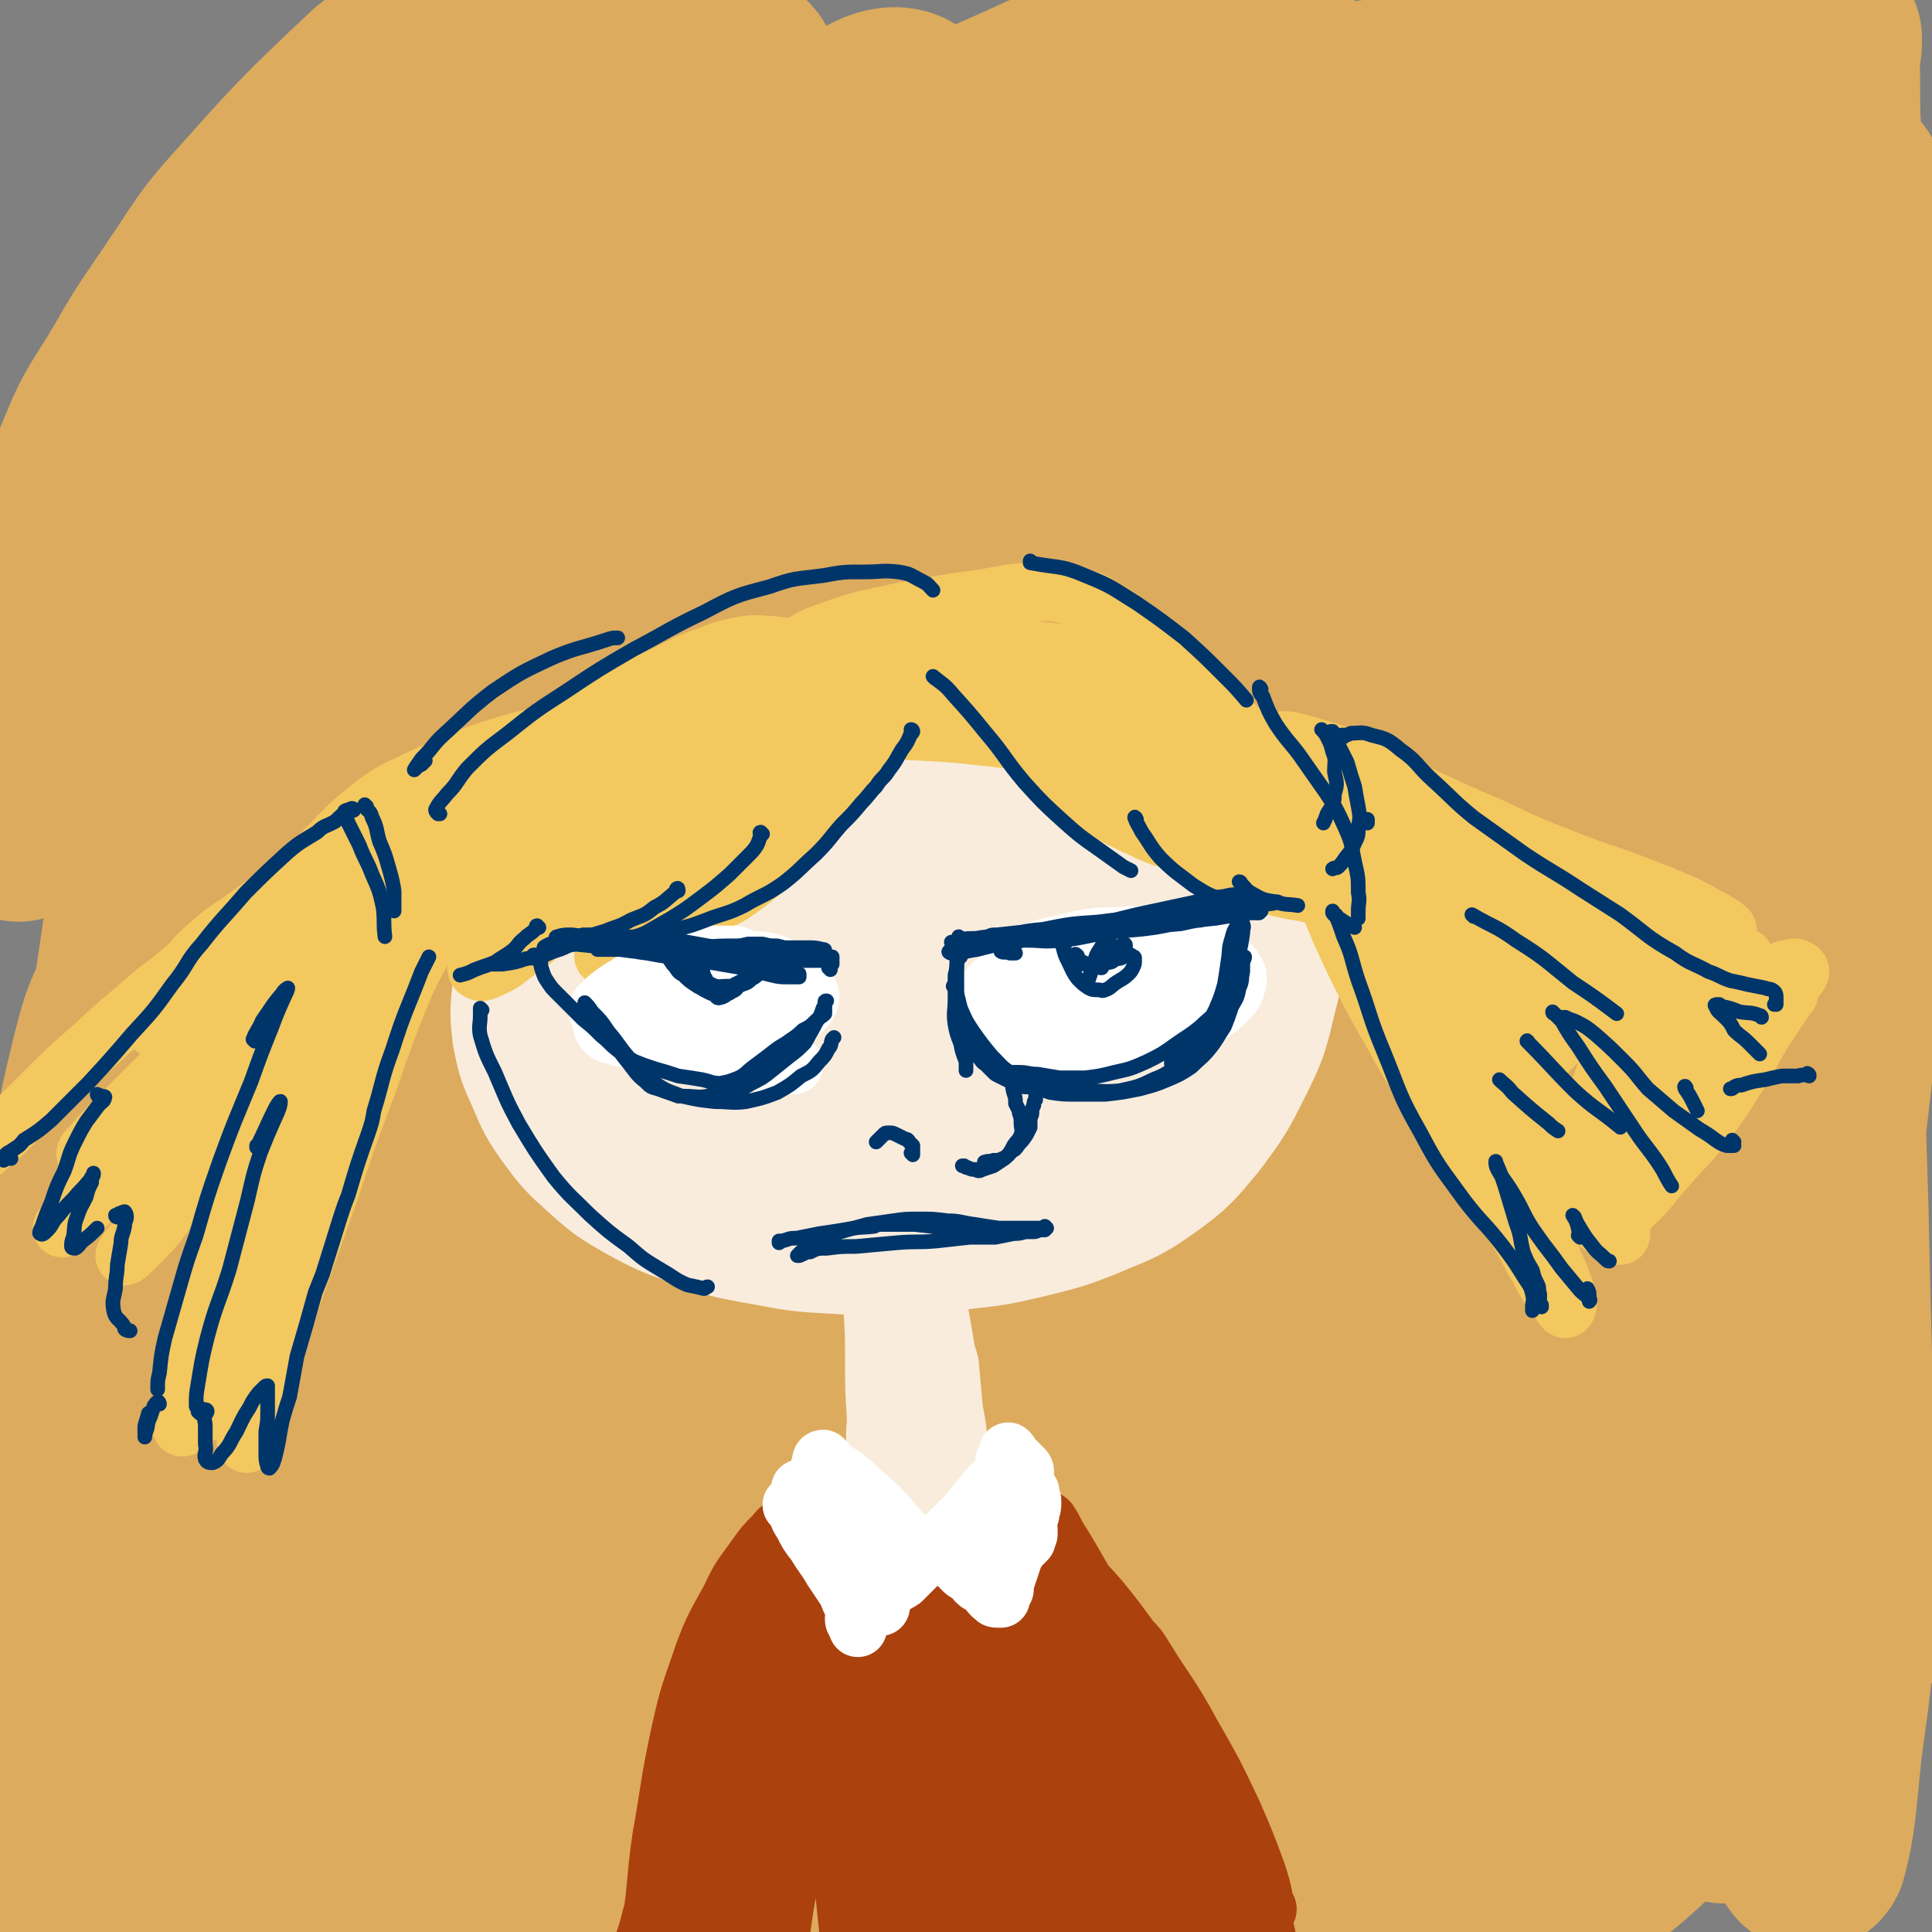 <svg viewBox='0 0 1054 1054' version='1.1' xmlns='http://www.w3.org/2000/svg' xmlns:xlink='http://www.w3.org/1999/xlink'><rect x="0" y="0" width="1054" height="1054" fill="#808080" stroke="none"/><g fill='none' stroke='rgb(108,161,0)' stroke-width='8' stroke-linecap='round' stroke-linejoin='round'><path d='M840,784c0,0 0,-1 -1,-1 -3,1 -3,2 -6,2 -18,4 -19,3 -37,7 -16,3 -17,3 -33,7 -18,4 -18,5 -36,10 -22,6 -22,6 -44,12 -26,7 -26,7 -52,15 -33,10 -33,10 -67,21 -40,12 -40,13 -80,24 -45,12 -45,12 -89,23 -45,12 -45,10 -89,23 -41,13 -41,13 -81,29 -19,7 -18,9 -36,17 '/></g>
<g fill='none' stroke='rgb(220,171,94)' stroke-width='105' stroke-linecap='round' stroke-linejoin='round'><path d='M898,693c0,0 -1,0 -1,-1 1,-4 1,-4 3,-8 0,-1 0,-3 0,-2 -4,1 -5,2 -9,6 -9,7 -9,7 -16,15 -11,11 -10,12 -20,23 -12,15 -12,15 -24,30 -15,18 -16,18 -30,37 -16,20 -17,20 -32,42 -14,21 -14,21 -27,44 -9,17 -10,18 -17,36 -3,8 -6,13 -4,16 2,3 8,0 13,-3 14,-10 14,-11 26,-22 17,-17 17,-18 34,-36 19,-20 19,-20 38,-42 20,-22 19,-23 38,-47 20,-24 21,-24 40,-49 15,-20 15,-20 28,-42 9,-12 9,-12 15,-25 6,-12 9,-13 11,-24 0,-5 -3,-10 -7,-9 -15,4 -17,8 -33,18 -26,16 -26,16 -52,34 -33,23 -33,23 -65,48 -39,31 -40,30 -77,64 -39,36 -40,36 -76,76 -57,65 -55,67 -110,134 -4,5 -2,7 -7,10 -5,4 -13,8 -13,5 0,-8 6,-14 13,-27 2,-5 2,-6 5,-11 11,-20 11,-20 23,-40 4,-8 4,-8 9,-16 23,-36 23,-36 47,-72 29,-44 27,-45 59,-87 34,-46 34,-47 73,-89 67,-75 69,-73 140,-145 20,-20 22,-19 41,-40 7,-7 14,-18 12,-16 -3,1 -11,11 -22,21 -23,23 -24,22 -48,45 -33,33 -34,33 -66,68 -40,43 -41,42 -78,87 -41,50 -42,49 -80,103 -67,96 -64,98 -130,196 -17,26 -35,57 -34,51 1,-7 18,-39 37,-78 5,-9 6,-9 11,-18 26,-44 25,-44 52,-87 32,-50 32,-51 66,-99 38,-53 38,-53 79,-104 39,-49 40,-48 82,-96 35,-41 36,-40 70,-81 24,-27 24,-27 45,-56 8,-11 13,-16 13,-24 0,-4 -7,-2 -13,1 -26,15 -26,17 -49,36 -40,33 -40,32 -78,67 -47,45 -50,42 -92,93 -95,115 -97,115 -181,238 -63,93 -59,107 -112,194 -3,4 -2,-6 1,-11 43,-82 42,-82 89,-162 32,-53 33,-52 67,-103 39,-57 39,-57 80,-113 41,-58 41,-58 84,-114 37,-49 39,-48 76,-96 25,-32 27,-31 49,-64 8,-13 13,-19 12,-28 0,-4 -9,-1 -16,2 -21,11 -21,12 -40,27 -32,25 -32,25 -62,54 -41,38 -41,38 -79,79 -47,49 -50,47 -91,100 -92,120 -92,121 -176,247 -35,53 -31,56 -62,112 -10,19 -24,44 -21,37 7,-13 20,-39 41,-77 29,-53 29,-53 60,-105 38,-65 37,-66 78,-129 47,-73 45,-74 97,-143 93,-121 96,-118 193,-236 8,-10 9,-9 17,-20 24,-34 37,-46 46,-70 2,-7 -13,3 -24,10 -24,14 -24,14 -46,32 -32,25 -32,25 -63,54 -34,31 -33,32 -65,65 -30,32 -29,33 -58,65 -24,27 -24,28 -49,55 -18,19 -19,18 -37,36 -10,11 -12,10 -21,22 -4,6 -4,6 -5,13 -1,3 1,3 2,6 '/><path d='M704,476c-1,0 -2,0 -1,-1 5,-7 6,-7 11,-14 5,-7 6,-7 9,-15 1,-3 0,-4 0,-7 0,-4 -1,-4 1,-8 4,-5 4,-5 9,-9 5,-4 5,-5 10,-8 5,-4 5,-4 11,-7 7,-3 7,-4 14,-6 10,-4 10,-4 20,-6 13,-3 13,-3 26,-6 '/><path d='M794,343c0,0 0,-1 -1,-1 -9,7 -9,8 -18,16 -29,26 -29,26 -57,53 -35,33 -35,34 -68,67 -41,41 -41,41 -81,81 -11,11 -11,11 -22,22 '/><path d='M290,867c0,0 -1,-1 -1,-1 -27,33 -26,34 -53,67 -28,36 -27,37 -56,72 -14,15 -15,21 -29,29 -4,2 -7,-4 -6,-9 1,-22 1,-24 10,-46 16,-40 16,-41 38,-78 32,-51 34,-50 69,-99 42,-60 41,-60 84,-119 46,-61 44,-63 95,-121 92,-107 93,-107 192,-207 61,-61 65,-58 127,-115 1,-1 0,-1 -1,-1 -66,57 -67,56 -132,114 -48,43 -49,42 -93,89 -104,110 -105,110 -202,226 -49,58 -51,57 -92,121 -56,89 -66,112 -101,185 -5,10 13,-8 22,-20 47,-67 45,-69 90,-138 34,-52 32,-53 67,-104 40,-58 40,-58 81,-114 43,-58 43,-58 88,-113 41,-51 41,-51 85,-100 36,-40 36,-39 74,-77 25,-26 25,-26 52,-50 13,-12 14,-12 28,-23 1,-1 4,-1 3,0 -9,11 -12,12 -22,24 -25,28 -24,28 -48,57 -35,42 -36,42 -69,85 -42,54 -45,53 -82,110 -84,127 -83,128 -160,259 -31,52 -32,52 -56,108 -17,37 -28,69 -25,78 2,6 19,-24 35,-49 25,-39 24,-40 47,-79 29,-49 27,-50 56,-98 29,-48 29,-48 61,-95 26,-39 27,-39 55,-77 20,-28 20,-28 39,-55 10,-14 10,-14 20,-29 2,-3 4,-4 4,-6 0,-1 -2,0 -4,0 -5,2 -5,2 -9,5 -5,4 -5,4 -9,9 -4,4 -4,4 -6,9 -2,5 -2,5 -2,9 0,5 0,5 0,9 1,4 1,4 3,8 1,3 2,3 3,6 1,1 1,1 1,3 1,0 1,0 1,0 0,0 0,0 0,0 0,1 -1,0 -1,0 0,0 0,0 0,1 0,0 0,0 0,-1 -1,-1 -1,-1 -1,-2 -2,-2 -1,-2 -3,-4 -1,-1 -1,-1 -2,-3 -2,-1 -2,-1 -3,-2 -1,0 -1,0 -2,-1 0,0 0,0 -1,-1 0,0 0,1 0,0 0,0 0,0 0,0 0,-1 0,-1 1,-1 1,-2 1,-2 3,-4 1,-2 1,-2 2,-4 2,-1 3,-1 5,-3 1,0 1,-1 2,-1 0,0 0,0 0,-1 0,0 0,0 1,0 0,0 0,0 0,0 0,0 -1,-1 -1,-1 0,0 0,1 1,1 0,0 0,0 0,0 0,0 0,0 -1,-1 0,0 0,1 0,1 -1,0 -1,0 -2,-1 0,0 0,0 0,0 0,0 0,0 0,0 0,0 0,0 0,0 -1,0 0,0 0,0 0,0 0,0 0,-1 -1,0 -1,0 -1,0 -1,-2 -1,-2 -1,-4 -1,-3 -1,-3 -1,-7 -1,-3 0,-3 -1,-7 0,-2 0,-2 -1,-5 0,-1 0,-1 -1,-2 -1,-1 -1,-1 -2,-2 0,-2 0,-2 -1,-3 -1,-2 -1,-2 -2,-4 -1,-1 -1,-1 -2,-2 0,0 0,0 0,-1 0,0 0,0 0,0 -1,-1 -1,-1 -1,-1 0,0 0,0 0,0 0,0 0,0 0,0 0,0 0,-1 -1,-1 0,0 1,0 1,0 0,0 0,0 0,0 0,0 0,0 0,0 0,0 0,0 0,-1 -1,0 -1,0 -1,0 -1,0 -1,0 -1,-1 -1,0 -1,0 -1,0 -1,0 -1,0 -1,0 -1,0 -1,0 -2,0 0,0 0,0 -1,0 0,0 0,0 0,0 0,0 0,0 0,0 0,0 0,0 0,0 0,0 0,0 0,1 0,0 0,0 0,0 0,0 0,0 0,0 0,1 0,1 0,1 2,1 2,1 3,2 1,0 1,0 2,1 0,0 0,0 0,0 0,-2 0,-2 -1,-4 -1,-2 -1,-2 -2,-4 -2,-3 -2,-3 -5,-5 -3,-3 -3,-3 -6,-5 -4,-1 -4,-1 -8,-2 -4,-1 -4,-1 -7,-1 -4,0 -4,0 -7,-1 -3,0 -3,0 -6,-1 -3,0 -3,-1 -5,-2 -1,0 -1,0 -2,-1 -1,0 -1,0 -1,1 -1,0 -1,0 -1,0 0,1 0,1 -1,1 0,0 0,0 0,1 0,0 0,0 0,0 0,0 0,0 0,0 0,0 0,0 0,0 0,0 0,0 0,0 1,0 1,0 1,0 1,0 1,0 1,0 0,0 0,0 1,0 0,0 0,0 0,1 0,0 0,-1 0,0 0,0 0,0 0,0 0,0 0,0 0,0 0,0 0,0 0,0 0,-1 0,-1 0,-1 -1,-1 -1,-1 -1,-2 0,-1 0,-1 -1,-1 0,0 0,0 0,0 0,0 0,0 0,0 0,0 0,0 1,0 0,0 0,0 0,0 0,0 1,0 1,0 1,0 1,0 1,1 0,0 0,0 1,0 0,0 0,0 0,0 0,0 0,0 1,0 2,-1 2,-1 4,-2 5,-4 4,-4 8,-8 8,-8 8,-8 15,-16 13,-13 12,-13 24,-26 19,-20 19,-21 38,-41 22,-24 23,-23 45,-47 22,-25 22,-25 44,-50 21,-23 22,-23 42,-47 17,-20 18,-20 34,-41 11,-14 12,-14 20,-29 3,-6 5,-12 1,-14 -6,-2 -11,1 -20,6 -20,10 -20,10 -39,23 -28,21 -29,21 -56,43 -35,29 -36,28 -68,60 -81,80 -81,80 -158,164 -41,47 -42,47 -79,97 -89,124 -88,125 -173,251 -14,21 -17,27 -26,45 -1,2 3,-3 5,-6 18,-25 18,-25 35,-50 26,-39 26,-39 52,-77 33,-48 32,-48 66,-94 39,-54 38,-54 78,-106 86,-111 86,-112 175,-221 38,-47 40,-45 80,-91 32,-36 36,-34 63,-72 5,-7 7,-21 1,-18 -32,18 -41,28 -78,60 -44,37 -44,38 -86,78 -49,49 -50,48 -98,99 -51,55 -53,54 -100,113 -88,111 -87,112 -169,227 -30,42 -28,43 -54,87 -18,30 -23,42 -35,61 -2,5 3,-7 7,-13 46,-82 46,-83 95,-163 33,-55 34,-54 68,-108 9,-14 9,-15 19,-28 115,-161 115,-161 232,-321 20,-27 20,-27 41,-53 31,-39 34,-39 62,-77 2,-2 0,-6 -2,-4 -113,107 -116,108 -226,221 -56,57 -56,57 -106,119 -97,119 -96,120 -188,242 -9,12 -20,34 -14,26 41,-56 54,-77 108,-155 35,-50 32,-52 69,-101 74,-101 76,-99 153,-199 24,-31 25,-31 49,-63 15,-21 16,-21 30,-44 4,-7 10,-15 6,-16 -6,-2 -15,1 -26,10 -49,37 -49,39 -93,81 -44,43 -44,43 -85,88 -42,48 -43,47 -81,99 -54,75 -56,74 -102,154 -16,28 -31,68 -21,61 21,-17 43,-54 83,-110 30,-45 28,-46 56,-92 32,-51 32,-51 65,-101 30,-48 31,-47 61,-95 24,-37 24,-37 45,-76 6,-11 8,-12 10,-24 1,-7 3,-16 -3,-14 -30,5 -39,7 -70,28 -56,36 -54,40 -103,86 -45,43 -45,43 -84,91 -51,62 -50,64 -96,130 -17,25 -16,26 -31,52 -5,8 -6,8 -8,16 -1,4 -1,11 2,9 12,-8 16,-13 28,-30 32,-44 29,-46 59,-92 31,-47 30,-47 63,-93 29,-42 30,-41 61,-82 26,-35 27,-35 52,-70 15,-22 17,-22 29,-45 1,-4 2,-10 -1,-8 -32,21 -37,25 -69,55 -39,36 -38,37 -74,76 -23,26 -24,26 -45,55 -35,49 -35,49 -67,101 -3,5 -6,15 -3,12 21,-26 28,-34 51,-70 24,-37 21,-39 43,-78 20,-33 21,-32 41,-65 4,-6 4,-6 8,-13 2,-3 2,-3 4,-6 6,-11 7,-11 13,-22 6,-11 6,-11 11,-21 2,-7 6,-12 3,-15 -2,-2 -7,1 -12,5 -37,35 -37,35 -71,73 -18,20 -17,21 -32,43 -14,21 -15,21 -27,42 -14,24 -16,23 -26,48 -7,17 -10,19 -9,36 0,9 3,14 11,16 18,3 22,0 42,-6 29,-10 29,-12 56,-26 33,-17 32,-18 64,-35 36,-20 36,-20 73,-40 40,-21 40,-21 80,-42 40,-22 39,-23 79,-45 9,-5 9,-5 18,-10 48,-23 47,-23 95,-44 26,-12 26,-12 53,-20 23,-8 23,-9 47,-12 15,-2 21,-7 31,2 13,13 17,21 14,41 -5,36 -12,37 -28,73 -16,34 -19,32 -37,65 -20,37 -21,36 -40,73 -18,36 -20,36 -33,73 -9,25 -13,28 -12,53 1,11 5,19 16,20 18,3 22,-2 41,-12 30,-15 29,-17 55,-38 32,-26 31,-27 60,-56 32,-31 32,-32 63,-64 31,-31 30,-31 61,-62 26,-26 26,-26 52,-52 22,-23 25,-26 45,-45 2,-1 -1,3 -2,5 -6,12 -6,12 -13,24 -11,22 -11,22 -23,44 -15,29 -15,29 -29,58 -16,35 -17,35 -30,70 -15,37 -14,37 -26,75 -12,40 -12,39 -21,79 -9,40 -9,40 -14,80 -5,37 -4,38 -6,75 -1,28 -2,28 1,56 2,16 1,19 9,31 3,4 8,5 12,2 10,-7 11,-9 17,-22 10,-23 8,-24 15,-49 10,-37 9,-37 19,-74 12,-43 12,-43 24,-87 14,-46 14,-46 27,-92 23,-79 22,-79 45,-158 5,-19 5,-19 12,-38 14,-35 15,-34 31,-69 1,-1 1,-2 3,-3 3,-1 6,-4 8,-2 5,5 4,9 5,18 1,13 0,13 0,27 -1,6 -1,6 -2,12 -3,32 -4,32 -7,65 -5,45 -5,45 -9,90 -4,54 -4,54 -8,108 -9,116 -8,116 -17,233 -6,74 -8,74 -14,147 -7,75 -7,75 -13,151 -1,18 -3,24 -1,36 0,3 5,-2 6,-6 4,-24 2,-25 3,-51 2,-37 1,-37 3,-74 1,-36 1,-37 4,-73 4,-48 5,-48 11,-96 11,-98 13,-97 24,-195 4,-33 3,-33 5,-67 1,-27 1,-31 2,-55 0,-1 0,2 0,4 1,11 1,11 1,21 0,21 0,21 0,42 0,31 0,31 -1,62 0,41 -1,41 0,83 0,49 1,49 2,98 2,100 4,100 3,200 -1,38 -2,38 -7,76 -3,29 -3,38 -8,57 -2,4 -4,-6 -6,-12 -4,-16 -4,-16 -7,-33 -5,-25 -6,-25 -9,-51 -3,-29 -3,-29 -4,-59 -1,-27 1,-27 1,-55 1,-20 4,-20 2,-39 -1,-11 -1,-18 -7,-22 -6,-3 -11,1 -18,7 -12,11 -11,14 -20,29 -14,24 -14,24 -26,50 -14,32 -14,32 -26,66 -12,35 -13,35 -21,71 -8,31 -10,31 -12,62 -1,20 1,37 6,39 5,2 9,-15 14,-30 12,-32 11,-33 21,-65 13,-42 12,-42 25,-84 13,-40 14,-40 26,-80 10,-32 13,-32 18,-65 6,-31 7,-36 4,-63 0,-5 -6,-2 -10,1 -14,10 -14,11 -24,25 -19,24 -20,24 -35,51 -24,44 -24,44 -43,91 -12,30 -11,31 -19,62 -9,38 -7,39 -13,78 -1,8 -1,8 -2,16 -1,22 0,22 -1,44 0,2 0,5 1,4 0,0 1,-2 1,-5 3,-18 3,-18 5,-36 2,-9 1,-9 3,-19 9,-51 8,-52 18,-103 12,-58 12,-58 27,-115 14,-52 15,-52 32,-102 23,-64 29,-63 50,-127 2,-9 1,-21 -3,-19 -9,6 -14,17 -24,36 -20,38 -21,38 -36,78 -22,55 -21,55 -38,112 -17,58 -18,58 -31,118 -11,50 -12,50 -17,101 -3,33 -4,35 1,67 2,12 5,18 15,22 11,3 15,-1 27,-8 18,-10 17,-12 33,-26 19,-15 19,-15 37,-32 18,-17 18,-18 35,-36 10,-11 9,-11 19,-22 12,-13 12,-13 24,-25 9,-7 9,-9 19,-13 2,-1 5,0 5,2 -1,6 -2,8 -7,14 -8,10 -8,12 -20,18 -27,14 -28,12 -56,23 -24,11 -25,10 -49,21 -27,12 -27,12 -54,26 -29,14 -29,14 -58,29 -27,14 -27,15 -54,28 -23,12 -23,12 -46,22 -16,6 -16,6 -32,10 -7,2 -10,2 -15,1 -1,-1 1,-3 3,-4 11,-4 11,-5 23,-7 18,-4 18,-4 37,-5 23,-1 23,0 45,-1 22,0 22,2 44,0 20,-2 21,-1 38,-8 14,-6 16,-6 26,-17 8,-9 7,-11 9,-23 2,-12 2,-13 -2,-25 -5,-13 -6,-13 -15,-24 -9,-11 -10,-14 -23,-19 -12,-5 -14,-5 -28,-2 -18,4 -18,6 -34,16 -23,15 -23,16 -44,33 -24,21 -23,22 -47,43 -21,19 -20,19 -42,38 -14,12 -14,13 -29,24 -6,5 -9,8 -12,7 -2,0 0,-4 2,-8 8,-13 9,-13 17,-27 13,-20 13,-20 26,-40 15,-23 16,-22 30,-46 15,-23 15,-23 29,-47 15,-25 15,-25 29,-50 5,-8 8,-13 9,-18 0,-1 -4,2 -6,5 -12,12 -13,12 -24,25 -17,20 -17,20 -32,42 -18,25 -18,25 -35,51 -12,19 -12,19 -23,38 -4,6 -4,6 -7,12 -11,19 -10,20 -22,38 -4,7 -6,12 -9,13 -2,0 -1,-6 -1,-11 2,-17 3,-17 7,-34 5,-24 6,-24 12,-48 7,-27 7,-27 14,-55 7,-25 7,-25 12,-50 4,-17 6,-18 6,-35 0,-5 -1,-11 -5,-10 -8,1 -11,5 -19,13 -16,18 -15,19 -28,39 -17,26 -17,27 -32,55 -15,30 -14,31 -29,62 -11,24 -9,24 -21,48 -4,8 -7,15 -10,15 -3,-1 -3,-9 -2,-17 3,-24 4,-24 9,-48 8,-32 8,-32 17,-65 9,-33 9,-33 18,-67 8,-28 9,-28 15,-57 3,-19 6,-21 4,-38 -1,-6 -5,-10 -10,-8 -13,8 -15,13 -26,29 -19,28 -19,29 -35,60 -19,39 -19,39 -36,80 -16,38 -15,39 -30,78 -10,26 -7,29 -20,52 -4,7 -9,12 -14,8 -9,-6 -9,-13 -13,-28 -7,-27 -6,-28 -9,-56 -3,-34 -1,-34 -2,-69 -1,-32 0,-32 0,-65 0,-25 1,-25 -1,-49 -1,-15 1,-17 -4,-30 -1,-3 -6,-5 -8,-3 -9,10 -10,13 -15,28 -11,28 -10,29 -17,58 -8,39 -7,40 -14,80 -5,38 -4,38 -10,76 -3,24 0,26 -7,48 -2,7 -4,12 -10,11 -8,-1 -12,-6 -18,-16 -12,-20 -11,-21 -18,-44 -11,-33 -10,-33 -16,-68 -8,-38 -7,-38 -11,-77 -4,-34 -3,-34 -6,-69 -2,-25 -1,-25 -5,-50 -3,-13 -1,-25 -8,-26 -7,-2 -16,7 -20,20 -10,26 -6,29 -9,58 -3,39 -2,40 -2,79 0,39 2,39 3,77 1,31 3,31 1,61 -1,6 -3,13 -6,11 -6,-4 -8,-10 -12,-22 -4,-10 -3,-10 -6,-21 -1,-5 -1,-5 -2,-11 -4,-21 -4,-21 -8,-43 -2,-10 -2,-10 -3,-20 -5,-32 -5,-32 -9,-65 -1,-12 -2,-11 -2,-23 -4,-48 -5,-48 -6,-96 -1,-44 0,-44 2,-88 2,-52 2,-52 5,-105 0,-4 0,-4 0,-9 0,-9 2,-15 0,-19 -1,-2 -4,3 -6,8 -8,18 -8,18 -13,38 -9,37 -8,37 -14,74 -8,49 -8,50 -13,99 -6,53 -6,53 -9,105 -3,47 -4,47 -3,94 0,56 0,56 4,112 0,6 1,12 3,12 2,-1 4,-6 5,-13 4,-20 3,-21 4,-42 2,-37 1,-37 2,-75 2,-52 1,-52 4,-105 3,-60 2,-60 7,-120 5,-57 6,-57 14,-113 11,-88 13,-88 24,-176 5,-36 4,-36 7,-73 7,-88 7,-88 13,-177 1,-8 -3,-10 0,-16 6,-11 7,-13 18,-20 12,-8 14,-7 28,-11 23,-6 23,-6 46,-10 29,-5 30,-4 59,-7 34,-4 34,-3 67,-6 36,-3 36,-3 72,-7 38,-5 38,-5 75,-11 20,-2 20,-2 39,-5 20,-3 20,-3 40,-6 27,-5 27,-5 55,-9 33,-5 33,-5 67,-10 36,-5 36,-5 72,-11 31,-5 31,-4 62,-10 25,-5 25,-5 51,-10 19,-4 19,-4 38,-9 13,-3 13,-4 26,-7 7,-1 7,-2 14,-3 1,0 3,1 2,2 -2,3 -4,3 -9,5 -9,4 -9,4 -19,6 -14,4 -14,4 -28,6 -17,4 -17,3 -34,6 -18,3 -19,1 -36,8 -40,17 -42,17 -78,41 -11,6 -16,10 -16,20 -1,8 5,11 14,15 12,5 14,1 29,2 4,0 4,0 9,0 15,-1 15,-1 30,-2 6,-1 6,0 12,-1 16,-1 16,-1 32,-3 5,-1 5,0 10,-2 15,-3 15,-3 30,-7 4,-2 4,-2 8,-4 11,-5 12,-5 23,-12 7,-6 7,-7 13,-14 5,-7 5,-8 8,-16 4,-10 4,-10 7,-20 2,-11 3,-11 3,-22 0,-8 1,-10 -2,-16 -3,-4 -6,-5 -11,-4 -7,1 -8,2 -15,8 -11,10 -12,10 -20,22 -24,35 -26,35 -44,73 -8,17 -7,19 -8,38 -1,16 -2,18 3,32 3,10 5,13 13,18 8,4 11,4 20,1 13,-3 13,-4 24,-12 14,-11 14,-12 25,-25 9,-10 9,-11 16,-22 9,-13 9,-13 16,-26 6,-10 6,-11 10,-21 6,-12 5,-12 10,-24 4,-10 4,-10 7,-21 3,-8 3,-8 5,-16 1,-3 1,-5 2,-6 0,-1 0,1 0,3 -1,9 -2,9 -1,17 0,24 0,24 2,48 2,30 4,30 7,59 3,35 3,35 6,69 2,36 2,36 3,72 2,69 3,69 2,138 0,32 -1,32 -4,63 -6,60 -5,60 -12,119 -3,25 -5,25 -9,50 -2,11 -2,11 -4,23 '/></g>
<g fill='none' stroke='rgb(249,236,220)' stroke-width='105' stroke-linecap='round' stroke-linejoin='round'><path d='M577,420c0,0 0,-1 -1,-1 -2,-2 -2,-2 -5,-4 -3,-2 -3,-2 -6,-4 -3,-2 -3,-3 -7,-4 -5,-3 -5,-3 -11,-4 -8,-2 -8,-2 -16,-2 -11,-1 -11,-1 -22,-1 -13,1 -13,1 -26,2 -14,1 -14,1 -28,1 -13,1 -13,0 -27,2 -12,2 -12,2 -24,5 -12,4 -12,4 -22,10 -11,6 -11,6 -21,14 -9,8 -10,8 -18,18 -9,11 -8,11 -16,24 -7,12 -7,12 -13,26 -6,11 -5,11 -10,23 -3,9 -3,9 -5,18 -1,9 -1,10 0,19 2,10 2,10 6,19 5,11 4,11 11,21 8,11 8,11 18,20 10,9 10,9 22,16 13,7 13,7 27,12 16,6 16,6 32,9 18,3 18,4 36,5 18,1 18,1 36,1 18,-1 18,-1 36,-3 18,-2 18,-2 35,-6 16,-4 17,-4 32,-10 16,-7 17,-6 31,-16 14,-10 14,-11 25,-24 11,-15 11,-15 19,-31 8,-16 8,-17 12,-34 4,-15 4,-16 4,-32 0,-13 1,-14 -3,-27 -3,-10 -3,-11 -10,-19 -6,-8 -8,-8 -17,-14 -11,-7 -11,-7 -23,-12 -14,-6 -14,-6 -29,-11 -15,-5 -15,-6 -31,-9 -16,-3 -16,-4 -32,-3 -16,1 -17,2 -33,6 -17,5 -17,5 -33,12 -16,6 -16,6 -30,14 -14,8 -14,8 -27,17 -10,7 -11,6 -19,15 -7,6 -8,7 -11,15 -3,8 -3,9 -3,18 1,11 1,11 4,22 4,13 4,13 12,24 7,12 7,12 18,21 10,8 11,9 23,13 11,5 12,3 24,5 3,0 3,0 7,0 10,-2 11,-1 21,-5 17,-6 17,-7 33,-15 12,-7 12,-8 23,-17 9,-7 10,-7 18,-16 6,-7 7,-7 9,-16 3,-8 2,-9 1,-18 -1,-7 -2,-7 -5,-14 -1,-2 -1,-2 -3,-4 -7,-8 -6,-9 -14,-16 -9,-6 -9,-7 -19,-10 -12,-3 -12,-3 -24,-2 -14,1 -14,2 -27,6 -14,5 -14,5 -27,12 -12,7 -12,7 -22,16 -8,6 -9,6 -14,14 -4,6 -4,8 -3,14 2,9 3,10 9,17 9,10 9,11 20,18 12,7 13,8 27,10 15,2 16,2 32,-2 17,-3 17,-4 33,-11 15,-7 15,-7 28,-17 13,-10 13,-10 23,-22 9,-10 9,-10 16,-22 4,-8 4,-9 6,-18 1,-5 1,-6 -2,-10 -3,-3 -4,-4 -9,-5 -6,-1 -7,-2 -13,0 -8,2 -8,3 -14,9 -7,5 -8,5 -13,13 -5,7 -5,7 -8,15 -2,9 -2,10 -2,20 1,9 1,10 4,18 3,5 4,7 9,9 4,1 6,1 10,-2 7,-3 7,-4 11,-9 6,-8 6,-8 11,-16 4,-8 4,-8 7,-17 1,-4 2,-5 0,-8 -1,-3 -3,-2 -7,-2 -5,0 -6,0 -10,2 -6,3 -6,4 -10,9 -6,7 -5,8 -10,16 '/></g>
<g fill='none' stroke='rgb(243,200,95)' stroke-width='32' stroke-linecap='round' stroke-linejoin='round'><path d='M444,362c0,0 -1,0 -1,-1 -1,0 -1,1 -1,1 -3,-2 -3,-3 -6,-5 -3,-1 -3,-2 -6,-3 -4,-2 -4,-1 -9,-2 -7,0 -7,-1 -14,0 -11,2 -11,2 -21,6 -12,4 -12,5 -25,11 -13,6 -12,7 -25,14 -13,7 -13,7 -26,15 -11,6 -11,6 -21,14 -8,6 -7,6 -14,13 -4,5 -4,5 -7,10 -1,1 -2,2 -1,2 5,-1 6,-2 12,-5 8,-4 8,-5 15,-9 3,-2 3,-3 6,-5 11,-6 10,-6 21,-12 15,-8 15,-7 30,-14 4,-2 4,-2 8,-3 14,-6 14,-6 27,-12 11,-6 11,-6 22,-12 5,-3 5,-4 11,-7 1,-1 1,-1 2,-1 0,0 0,-1 0,-1 -2,0 -2,0 -3,0 -5,0 -6,-1 -10,0 -9,2 -9,2 -18,6 -11,4 -11,4 -23,8 -13,6 -13,6 -25,12 -15,7 -15,6 -28,15 -13,8 -14,8 -26,18 -12,11 -12,10 -22,22 -9,11 -10,11 -16,23 -4,9 -5,10 -6,20 0,4 1,7 4,8 6,1 8,-1 15,-4 14,-7 14,-8 27,-16 18,-12 18,-12 37,-24 20,-13 20,-13 40,-26 18,-12 18,-12 37,-25 14,-9 14,-9 28,-20 9,-6 9,-7 17,-14 3,-3 4,-4 5,-6 0,-1 -1,0 -2,0 -7,3 -7,3 -13,6 -12,7 -12,7 -24,14 -16,9 -16,9 -31,19 -18,11 -17,11 -34,23 -19,13 -19,13 -37,26 -18,13 -18,13 -35,26 -13,10 -13,11 -25,22 -7,6 -7,6 -12,13 -1,1 -2,3 -1,3 3,1 5,1 9,0 11,-3 11,-3 21,-8 16,-8 16,-9 31,-19 20,-12 20,-12 40,-25 20,-13 20,-13 40,-26 18,-13 18,-13 37,-26 14,-10 14,-10 27,-22 9,-7 9,-7 17,-15 3,-3 5,-5 6,-7 0,-1 -3,-1 -4,0 -8,2 -8,1 -15,5 -12,5 -12,5 -23,12 -16,10 -16,9 -31,20 -18,12 -18,12 -34,25 -18,15 -18,15 -35,30 -17,17 -18,17 -34,34 -12,14 -12,14 -23,30 -5,7 -7,9 -9,15 0,2 3,3 6,1 10,-4 10,-6 19,-12 16,-12 16,-13 31,-25 19,-16 19,-16 37,-31 18,-16 18,-16 37,-32 17,-15 17,-15 34,-30 13,-11 13,-11 26,-23 9,-8 9,-8 17,-16 2,-2 5,-4 5,-4 0,0 -2,2 -4,5 -8,8 -8,8 -16,17 -12,13 -11,14 -24,27 -15,16 -15,16 -30,33 -15,17 -16,17 -31,34 -12,15 -12,15 -23,30 -7,8 -7,8 -13,17 -1,1 -1,1 -1,2 -1,0 -1,1 0,1 3,-2 4,-2 8,-5 7,-5 7,-6 14,-12 10,-9 10,-9 21,-18 10,-9 10,-9 20,-18 4,-3 4,-3 8,-7 16,-15 17,-14 33,-29 16,-15 16,-15 32,-30 12,-11 12,-11 25,-22 6,-6 6,-6 13,-12 1,-1 2,-1 2,-2 0,0 -1,0 -1,0 -5,4 -5,4 -9,8 -8,7 -8,7 -15,15 -10,9 -10,9 -19,19 -11,11 -11,11 -21,23 -12,12 -12,12 -23,25 -9,11 -9,11 -17,22 -4,5 -7,8 -7,11 0,1 3,-1 5,-2 10,-7 10,-7 18,-14 12,-11 12,-12 24,-23 11,-12 11,-12 22,-24 10,-12 10,-12 19,-24 8,-10 8,-10 15,-21 4,-8 5,-8 8,-16 1,-5 1,-6 1,-10 -1,-3 -2,-4 -4,-5 -2,-2 -3,-2 -6,-3 -1,0 -2,0 -3,0 0,0 1,0 2,0 6,1 6,1 12,2 11,1 11,1 22,4 14,3 14,4 28,9 15,7 14,7 28,15 13,7 13,7 26,15 10,6 9,6 19,11 6,3 6,4 12,4 3,-1 5,-2 7,-5 2,-3 3,-5 2,-9 -1,-6 -1,-7 -5,-11 -8,-6 -9,-6 -18,-10 -13,-5 -14,-4 -28,-7 -16,-3 -16,-2 -32,-4 -16,-2 -16,-2 -31,-3 -16,-1 -16,-2 -32,-1 -15,1 -15,2 -30,4 -12,3 -12,3 -24,6 -9,2 -9,1 -17,3 -2,1 -4,2 -5,3 0,0 1,0 2,0 6,-1 6,-1 11,-2 10,-2 9,-3 19,-6 11,-4 11,-4 23,-8 13,-3 13,-3 27,-5 14,-1 14,-1 29,0 13,0 13,1 26,2 10,1 10,1 21,2 6,0 7,-1 13,1 2,1 3,1 3,3 1,3 0,4 -2,5 -4,3 -5,2 -10,3 -7,1 -7,0 -14,0 -9,0 -9,0 -18,0 -11,0 -11,-1 -22,0 -14,0 -14,0 -28,2 -15,2 -14,3 -29,5 -12,3 -12,3 -24,5 -9,1 -9,2 -17,1 -5,-1 -5,-2 -10,-4 -1,0 0,-1 -1,-1 -2,-3 -2,-3 -3,-6 -1,-1 -1,-1 -1,-2 0,-3 0,-3 1,-6 0,-1 0,-1 1,-2 3,-3 3,-3 5,-5 1,-2 1,-2 2,-2 5,-3 5,-3 10,-6 2,-1 2,-1 5,-2 8,-3 8,-3 17,-6 4,-1 4,-1 7,-2 16,-3 16,-4 31,-6 15,-3 15,-3 30,-5 14,-2 14,-3 27,-4 12,0 13,-1 25,2 11,2 11,3 21,9 10,6 10,7 18,14 9,8 8,9 17,17 8,8 8,9 16,17 8,7 9,7 17,14 6,6 7,5 11,12 4,5 4,6 5,12 0,5 -1,5 -2,10 -1,3 -1,4 -3,6 -1,1 -2,1 -4,0 -4,-2 -4,-2 -8,-6 -7,-6 -6,-7 -13,-14 -9,-8 -8,-9 -17,-16 -10,-7 -10,-7 -20,-13 -11,-6 -11,-5 -22,-10 -10,-3 -10,-3 -20,-6 -7,-2 -7,-2 -15,-4 -2,0 -2,0 -5,-1 0,0 0,0 0,0 4,0 5,0 9,1 9,4 9,4 17,8 12,7 11,8 22,16 12,8 12,8 24,17 10,8 10,9 20,17 8,6 9,5 17,11 4,3 4,3 8,6 1,1 3,1 2,2 -1,1 -2,1 -4,2 -5,0 -6,1 -11,0 -9,-2 -9,-2 -17,-6 -12,-6 -12,-7 -23,-13 -14,-8 -14,-8 -28,-17 -15,-8 -15,-8 -30,-16 -11,-7 -11,-7 -23,-13 -7,-4 -7,-3 -14,-6 -2,-1 -2,-1 -4,-1 0,0 0,0 0,0 3,3 3,4 6,7 7,6 7,6 13,12 11,10 10,10 21,20 13,12 13,13 28,23 13,9 14,9 29,16 12,6 13,5 26,9 11,3 11,2 22,3 9,2 9,1 18,2 6,1 6,1 13,1 2,0 2,0 5,1 0,0 1,0 1,1 -2,1 -3,2 -6,2 -5,2 -5,2 -10,2 -8,0 -9,0 -17,-2 -10,-3 -10,-4 -20,-8 -12,-5 -12,-5 -22,-11 -12,-6 -12,-6 -23,-13 -9,-6 -9,-6 -18,-13 -6,-5 -6,-6 -12,-11 -2,-2 -2,-2 -4,-4 0,0 -1,-1 0,-1 2,1 3,1 6,3 9,6 8,7 17,13 14,11 14,11 28,21 15,10 15,11 31,20 14,8 15,8 30,14 12,4 13,4 25,6 3,1 3,1 6,1 8,1 8,1 16,1 3,0 3,0 7,-1 0,0 1,0 1,0 1,-1 2,-1 2,-3 -1,-3 -2,-4 -5,-7 -6,-7 -6,-7 -13,-12 -9,-7 -9,-7 -18,-12 -9,-6 -9,-6 -18,-10 -8,-4 -8,-3 -17,-6 -8,-3 -8,-3 -15,-6 -7,-2 -7,-2 -14,-4 -4,-2 -4,-2 -9,-3 -1,-1 -1,-1 -2,-2 -1,0 -1,0 -1,0 6,3 6,3 11,6 11,7 11,7 22,14 14,8 13,9 27,16 14,7 14,8 28,13 11,3 11,3 23,5 8,1 8,1 16,1 5,0 5,0 9,0 2,0 2,0 5,0 0,0 0,0 0,0 -2,-2 -2,-2 -4,-4 -6,-5 -6,-5 -13,-10 -9,-6 -9,-6 -18,-12 -11,-7 -11,-7 -22,-13 -13,-7 -13,-6 -25,-13 -12,-6 -12,-6 -23,-13 -10,-6 -10,-6 -20,-13 -7,-6 -7,-6 -14,-12 -5,-5 -5,-5 -10,-9 -2,-2 -2,-2 -5,-3 0,-1 0,-1 0,-1 3,2 3,2 6,4 7,5 7,5 13,10 10,8 10,8 19,16 12,10 11,10 23,19 11,8 10,8 22,15 9,5 10,5 20,8 8,2 8,1 16,2 6,1 6,0 12,1 5,1 5,1 10,2 2,0 2,0 5,1 0,0 0,0 0,0 -1,0 -1,1 -2,1 -5,-1 -5,0 -9,-1 -7,-2 -7,-3 -13,-6 -10,-5 -10,-5 -20,-10 -12,-7 -12,-7 -24,-13 -13,-7 -13,-7 -26,-14 -12,-7 -12,-6 -24,-13 -10,-6 -10,-6 -20,-14 -7,-5 -7,-5 -13,-12 -3,-4 -3,-4 -5,-9 -1,-1 -1,-2 0,-4 2,-2 3,-2 5,-2 6,1 7,1 11,4 9,6 9,6 17,14 10,9 10,9 18,20 8,9 8,9 15,19 3,5 3,5 6,11 1,0 2,0 1,0 -1,1 -3,1 -5,0 -6,0 -6,1 -12,0 -14,-2 -14,-2 -28,-5 -15,-2 -15,-2 -30,-5 -17,-3 -17,-4 -34,-7 -17,-3 -17,-3 -35,-5 -18,-2 -18,-2 -36,-3 -19,-1 -19,-1 -38,-1 -17,0 -17,0 -34,0 -17,0 -17,1 -33,1 -14,0 -14,0 -28,0 -3,1 -3,0 -5,0 -8,0 -8,0 -16,0 -8,1 -8,2 -17,3 -2,0 -2,0 -3,0 -5,2 -5,3 -10,5 -1,1 -1,1 -3,2 -4,6 -4,6 -7,11 -3,5 -2,5 -4,10 -1,1 -1,1 -1,3 -1,4 -1,4 -1,9 -1,3 0,3 -1,5 0,0 0,0 0,1 -1,0 -1,0 -1,1 0,0 0,0 0,0 0,0 0,0 0,-1 0,-4 1,-4 0,-7 -1,-5 0,-5 -2,-10 -2,-3 -2,-3 -4,-7 -3,-4 -3,-6 -7,-8 -4,-3 -5,-2 -10,-2 -6,1 -6,1 -11,4 -7,4 -6,4 -12,9 -6,6 -6,6 -11,12 -3,6 -3,6 -5,13 -1,4 -1,4 -1,9 0,2 0,2 1,3 0,0 1,0 1,0 2,-2 2,-2 4,-5 2,-3 3,-3 5,-7 2,-4 2,-4 3,-9 1,-3 1,-4 1,-7 1,-2 0,-2 0,-4 0,0 1,-1 0,-1 0,0 0,0 -1,1 -2,3 -2,3 -4,6 -2,4 -2,4 -4,9 -1,5 -2,5 -3,9 0,3 0,3 1,5 0,1 1,2 2,1 3,0 3,0 5,-2 3,-2 2,-3 5,-6 2,-3 2,-3 4,-6 2,-4 2,-4 4,-7 1,-2 1,-2 2,-4 0,-1 0,-2 0,-2 -1,-1 -1,-1 -2,-1 -2,0 -2,0 -5,0 -3,1 -3,1 -6,3 -3,3 -3,3 -6,6 -4,4 -3,4 -7,8 -4,5 -4,5 -8,9 -5,4 -5,4 -9,7 -4,3 -4,2 -8,4 -4,2 -4,2 -8,3 -3,1 -3,1 -6,2 -2,0 -2,0 -3,0 0,0 0,0 1,0 3,-4 4,-4 8,-7 7,-6 6,-6 13,-11 8,-6 8,-6 16,-12 7,-5 7,-5 14,-10 4,-3 4,-2 9,-5 1,0 1,-1 2,-1 0,0 0,0 0,0 -3,2 -3,2 -7,4 -7,3 -7,4 -13,7 -10,5 -10,5 -20,10 -12,6 -13,6 -25,12 -15,9 -16,8 -31,18 -16,10 -16,10 -31,21 -12,8 -12,8 -23,18 -6,6 -5,7 -10,14 -6,7 -6,7 -11,14 -2,5 -3,5 -4,10 0,2 1,4 2,4 5,-1 6,-2 10,-6 10,-9 9,-10 18,-19 14,-12 14,-11 28,-21 16,-12 16,-12 32,-24 18,-13 18,-13 37,-26 8,-6 8,-6 17,-11 7,-5 7,-5 15,-9 2,-1 2,0 4,-1 0,0 0,0 0,0 0,1 0,1 -1,2 -1,1 -1,1 -2,2 -6,5 -6,5 -13,10 -11,9 -11,9 -23,18 -16,12 -16,12 -31,24 -19,15 -19,15 -37,31 -15,14 -15,14 -29,29 -11,10 -10,11 -20,22 -12,12 -12,12 -24,24 -9,9 -9,9 -17,18 -2,2 -4,4 -3,5 1,0 4,-1 8,-3 9,-6 9,-7 17,-14 19,-18 18,-19 36,-36 16,-15 16,-15 32,-28 18,-14 18,-13 36,-28 16,-13 16,-13 32,-27 13,-12 13,-12 26,-23 8,-7 7,-7 15,-14 3,-2 5,-4 5,-3 0,0 -2,3 -4,5 -7,10 -7,10 -15,18 -13,15 -13,14 -26,28 -16,18 -16,18 -32,35 -18,21 -19,20 -36,41 -16,20 -16,20 -30,40 -9,14 -8,14 -18,28 -9,14 -9,13 -18,27 -4,4 -7,8 -7,9 0,1 3,-2 6,-5 11,-11 11,-11 20,-24 15,-21 14,-22 29,-43 15,-21 16,-21 32,-41 16,-22 16,-22 32,-44 15,-19 15,-19 31,-37 11,-13 11,-12 23,-24 4,-4 5,-8 8,-8 1,-1 0,3 -1,5 -5,11 -6,11 -13,22 -11,17 -11,17 -22,33 -15,22 -15,22 -29,44 -16,27 -16,27 -31,54 -16,29 -16,29 -30,59 -9,18 -8,18 -15,38 -4,9 -4,10 -5,20 -1,4 -1,10 2,9 4,-2 6,-8 11,-16 10,-14 10,-15 18,-30 10,-18 10,-18 20,-37 11,-21 11,-21 22,-41 9,-20 9,-20 19,-40 8,-15 8,-14 15,-30 3,-6 4,-7 5,-12 1,-1 -1,-1 -2,0 -5,4 -5,4 -9,10 -9,10 -9,10 -16,21 -10,15 -10,15 -18,31 -10,19 -11,19 -19,40 -10,23 -10,23 -18,47 -7,23 -7,23 -13,46 -3,16 -2,16 -6,32 0,3 -1,7 -1,6 0,-1 1,-5 3,-10 3,-12 3,-12 6,-24 4,-21 4,-21 9,-42 7,-28 8,-28 15,-56 7,-28 7,-28 14,-55 6,-21 7,-20 13,-41 3,-10 6,-13 5,-21 -1,-3 -5,-3 -9,-1 -10,5 -11,7 -20,16 -15,16 -15,17 -29,34 -10,12 -9,13 -18,25 -13,15 -13,15 -27,31 -9,11 -10,10 -20,21 -3,3 -3,3 -5,5 -6,6 -6,6 -11,13 -1,1 -1,1 -2,2 -1,2 -4,3 -3,3 2,-2 4,-3 8,-7 9,-10 10,-10 19,-20 13,-17 13,-18 25,-35 20,-29 19,-29 39,-57 12,-17 13,-17 25,-33 9,-12 9,-11 16,-24 3,-5 4,-6 4,-11 0,-1 -2,-2 -4,-1 -7,2 -8,3 -14,7 -12,7 -11,7 -22,16 -11,8 -11,8 -22,17 -11,10 -11,10 -23,19 -16,14 -17,14 -33,29 -16,14 -16,14 -32,30 -7,7 -7,7 -15,15 -5,5 -5,5 -10,9 -3,3 -3,3 -7,6 '/><path d='M224,502c0,0 -2,0 -1,-1 1,-1 2,-1 5,-2 4,-2 4,-2 9,-3 2,-1 3,-2 4,-1 0,0 -1,1 -2,3 -5,7 -5,6 -10,13 -10,13 -10,13 -20,25 -13,18 -14,17 -27,35 -16,24 -17,23 -30,48 -16,28 -17,28 -29,57 -10,24 -9,25 -16,50 -4,15 -3,15 -5,30 -2,11 -3,15 -3,22 0,2 3,-1 4,-4 8,-16 6,-16 13,-33 9,-22 9,-22 19,-45 12,-25 11,-26 24,-51 11,-25 11,-25 24,-49 11,-22 11,-22 23,-42 9,-16 9,-16 19,-31 5,-9 5,-9 11,-18 1,-1 2,-2 1,-1 -2,4 -3,5 -5,11 -7,14 -8,14 -14,29 -9,22 -9,23 -17,46 -11,29 -11,29 -21,59 -11,31 -11,31 -22,62 -8,25 -8,25 -16,51 -4,12 -4,16 -7,25 -1,2 -1,-2 0,-3 3,-13 4,-13 8,-25 7,-24 6,-24 14,-47 9,-30 9,-30 18,-60 9,-29 9,-29 18,-58 8,-23 8,-23 16,-45 5,-15 5,-14 10,-29 1,-5 2,-7 1,-11 0,-1 -2,0 -3,2 -5,5 -6,6 -10,12 -8,13 -7,14 -15,27 -9,18 -8,19 -19,36 -8,11 -8,12 -19,21 -2,2 -5,4 -7,2 -1,-3 0,-6 1,-12 4,-13 5,-13 10,-27 7,-15 8,-15 16,-30 6,-13 5,-13 11,-25 1,-3 1,-3 2,-5 2,-6 3,-6 4,-12 1,-4 2,-5 1,-9 -1,-2 -2,-1 -5,-2 -1,-1 -1,-1 -2,-1 -3,0 -3,0 -6,-1 -1,0 -1,0 -2,0 -3,0 -4,0 -6,-1 -2,-1 -2,-2 -2,-4 0,-4 1,-4 3,-8 3,-6 3,-6 8,-11 11,-11 11,-12 24,-22 12,-9 13,-8 27,-15 17,-8 17,-8 34,-14 21,-7 21,-6 42,-11 '/><path d='M743,502c0,0 -1,-1 -1,-1 8,14 8,15 18,30 12,18 13,18 26,36 10,14 11,13 21,28 7,10 7,10 12,22 3,7 3,7 4,15 1,4 1,5 -2,8 -1,2 -3,2 -6,1 -6,-4 -6,-6 -11,-12 -11,-13 -11,-13 -20,-27 -12,-18 -13,-17 -23,-36 -11,-19 -11,-19 -21,-39 -8,-17 -8,-17 -15,-34 -5,-11 -6,-11 -10,-21 -2,-5 -2,-6 -2,-11 0,-2 -1,-4 0,-5 2,-1 4,0 7,2 9,9 9,10 16,21 13,21 12,21 24,43 14,26 14,26 29,52 13,24 13,24 26,47 9,18 10,18 19,36 7,14 6,14 12,28 4,10 5,10 8,20 1,4 2,8 0,9 -1,0 -3,-4 -6,-8 -5,-7 -5,-7 -9,-15 -2,-3 -2,-3 -4,-7 -9,-17 -10,-16 -19,-34 -10,-21 -10,-21 -20,-43 -10,-22 -10,-22 -20,-45 -7,-15 -7,-15 -13,-30 -2,-4 -2,-4 -3,-9 -6,-15 -6,-14 -11,-29 -2,-8 -2,-8 -3,-15 0,-2 0,-2 0,-3 0,-4 -2,-6 -1,-8 1,-1 3,0 4,1 5,6 5,7 9,13 3,4 3,4 5,7 14,23 14,23 29,45 17,27 17,27 34,54 14,21 14,21 28,42 9,13 10,13 19,26 5,7 5,6 9,13 2,2 3,4 2,5 -1,0 -3,-1 -5,-3 -9,-8 -10,-8 -18,-18 -13,-17 -13,-18 -25,-36 -16,-24 -15,-24 -31,-48 -15,-24 -15,-24 -31,-48 -12,-17 -11,-18 -25,-34 -8,-10 -8,-10 -18,-19 -5,-6 -6,-5 -11,-10 -2,-2 -3,-3 -3,-4 0,-1 3,0 4,1 10,7 10,7 18,16 16,17 15,18 29,36 16,22 16,23 32,45 13,18 13,18 26,36 9,12 9,12 18,23 5,7 6,7 11,14 2,2 2,3 3,3 0,1 0,-1 -1,-2 -5,-9 -6,-9 -12,-17 -11,-15 -10,-16 -22,-30 -15,-19 -15,-19 -31,-37 -16,-19 -16,-19 -32,-38 -12,-14 -12,-14 -25,-28 -8,-9 -8,-9 -16,-18 -4,-4 -5,-4 -9,-9 -1,-1 -2,-2 -2,-3 1,-1 2,-2 3,-2 9,5 10,5 18,12 17,14 16,14 32,29 21,19 20,20 42,37 19,16 19,16 39,29 14,9 14,8 29,15 10,5 11,4 21,9 6,4 6,4 11,9 2,1 3,2 3,3 -1,0 -3,-1 -6,-2 -9,-6 -9,-6 -17,-12 -14,-12 -13,-13 -27,-26 -17,-15 -16,-16 -34,-31 -19,-16 -19,-16 -40,-30 -20,-13 -20,-13 -41,-24 -15,-8 -16,-8 -32,-14 -11,-5 -12,-3 -22,-8 -7,-3 -9,-2 -12,-7 -3,-6 -3,-8 -2,-14 1,-6 2,-9 7,-11 5,-2 7,0 14,2 2,1 2,1 5,3 10,7 10,7 19,14 16,14 16,15 31,29 5,4 4,5 9,9 18,14 17,15 37,28 13,8 14,7 28,15 5,2 5,2 9,4 12,5 12,5 24,11 4,1 4,1 7,2 11,3 11,3 22,6 6,2 6,2 11,3 2,0 3,0 3,-1 -2,-2 -3,-3 -6,-5 -9,-7 -9,-7 -19,-13 -15,-11 -15,-11 -31,-20 -20,-13 -19,-14 -40,-25 -39,-19 -40,-18 -79,-34 -14,-6 -15,-5 -28,-10 -9,-4 -9,-4 -16,-9 -3,-2 -4,-2 -4,-5 -1,-2 1,-3 3,-4 7,-1 8,-2 14,0 16,5 16,6 31,13 24,12 24,13 47,26 27,15 26,16 53,30 25,12 25,12 50,21 19,6 20,5 39,10 13,4 13,3 26,7 4,2 4,3 8,5 1,0 0,1 0,1 -7,-1 -8,-1 -15,-3 -15,-5 -14,-5 -29,-12 -20,-9 -20,-9 -40,-20 -23,-12 -22,-13 -45,-26 -21,-13 -21,-13 -43,-25 -17,-9 -18,-9 -35,-17 -12,-5 -13,-4 -25,-8 -6,-3 -6,-3 -13,-5 -1,0 -2,-1 -2,-1 2,0 4,0 7,1 11,3 11,3 23,7 18,8 18,9 36,18 23,10 23,11 47,21 21,10 21,10 44,19 18,7 18,6 36,13 13,5 13,5 27,11 8,4 7,4 15,8 3,2 4,2 6,4 1,1 2,1 1,2 -3,1 -4,0 -8,1 -7,3 -8,3 -15,6 -9,5 -9,5 -18,11 -10,6 -10,6 -20,14 -10,7 -9,7 -19,15 -8,7 -9,7 -17,15 -6,5 -5,5 -11,11 -3,3 -3,3 -5,6 -1,1 -2,2 -2,2 2,-2 4,-2 6,-5 7,-6 7,-6 14,-13 9,-9 9,-9 19,-17 9,-8 9,-8 18,-14 7,-5 8,-5 15,-8 4,-2 4,-3 8,-4 1,0 1,1 1,2 -2,5 -3,5 -6,10 -4,8 -5,8 -9,16 -2,2 -2,2 -4,5 -4,7 -4,7 -8,14 -1,3 -1,3 -3,5 -3,8 -3,8 -6,16 -1,2 -1,2 -2,4 -1,6 -2,6 -2,12 0,3 0,5 2,6 4,0 5,-2 9,-5 10,-10 10,-10 19,-21 10,-12 9,-12 19,-24 8,-11 8,-11 17,-23 6,-8 7,-8 13,-17 2,-2 2,-2 4,-5 0,0 1,-1 0,-1 -3,3 -4,3 -7,7 -6,6 -6,6 -11,13 -6,7 -6,7 -11,16 -4,7 -4,7 -8,15 -4,11 -5,11 -8,23 0,2 -1,4 1,5 2,0 4,-1 8,-3 7,-4 7,-4 13,-9 7,-6 7,-7 13,-14 6,-5 5,-6 10,-12 6,-7 7,-7 13,-14 7,-6 7,-6 13,-13 3,-3 4,-3 5,-6 0,-1 -2,-2 -3,-2 -6,1 -7,1 -11,5 -13,9 -13,10 -23,21 -11,12 -10,13 -20,26 -13,16 -13,15 -25,32 -11,16 -11,15 -20,32 -5,10 -6,11 -8,21 0,3 2,5 4,4 7,-3 7,-5 14,-11 10,-9 9,-10 19,-21 10,-12 11,-11 21,-24 9,-12 9,-12 17,-25 5,-7 4,-7 9,-15 5,-9 5,-9 11,-18 4,-6 4,-6 8,-12 0,0 1,-1 1,-1 -5,4 -6,4 -11,9 -11,11 -11,12 -20,24 -6,9 -6,9 -12,19 -5,9 -5,9 -9,17 -2,4 -3,6 -3,7 0,1 2,-2 3,-3 4,-7 5,-7 8,-15 5,-9 5,-9 9,-19 4,-9 3,-9 6,-18 1,-6 1,-6 2,-12 1,-5 1,-5 2,-10 0,-2 0,-5 -1,-4 -2,1 -3,4 -6,9 -6,10 -5,11 -11,22 -8,15 -7,15 -16,29 -9,16 -10,16 -20,31 '/></g>
<g fill='none' stroke='rgb(249,236,220)' stroke-width='32' stroke-linecap='round' stroke-linejoin='round'><path d='M476,683c0,0 -1,-1 -1,-1 0,0 0,0 0,0 0,-1 0,-2 -1,-4 0,-1 0,-1 0,-2 0,0 0,0 0,0 0,1 0,1 0,2 1,7 1,7 1,13 1,11 1,11 1,21 1,15 1,15 1,30 0,15 0,15 1,31 0,8 -1,8 0,16 0,2 1,3 2,3 1,0 2,0 3,-2 3,-4 3,-5 4,-10 2,-9 2,-10 3,-19 1,-12 1,-12 1,-25 1,-11 1,-11 0,-23 0,-8 -1,-8 -2,-16 0,-3 0,-3 -1,-6 0,0 0,0 0,0 -1,3 0,3 0,6 0,9 -1,10 0,19 2,15 3,15 6,30 3,18 4,18 6,36 1,13 1,13 1,27 0,3 0,6 -1,6 0,0 -1,-4 -1,-7 -1,-11 -1,-11 -1,-22 -1,-15 -1,-15 -1,-30 -1,-14 -1,-14 -2,-28 0,-12 -1,-12 -1,-24 0,-9 0,-9 0,-17 0,-4 1,-4 1,-7 0,-1 1,-1 1,-1 1,3 1,4 2,7 3,11 2,11 5,22 4,16 5,16 9,32 5,16 6,16 9,33 2,10 1,10 2,20 1,4 1,4 1,7 0,0 0,1 0,1 -1,-3 -1,-4 -1,-7 -1,-14 -2,-14 -3,-28 -1,-11 -1,-11 -2,-22 -1,-4 -1,-3 -2,-7 -2,-12 -2,-12 -4,-23 -1,-3 -1,-3 -1,-7 -1,-8 -1,-8 -2,-16 -1,-2 0,-2 -1,-3 -1,-3 -1,-4 -2,-5 -1,-1 -2,0 -3,0 0,0 0,0 0,0 -2,5 -2,5 -3,11 -2,8 -2,8 -2,16 -1,18 -1,18 0,37 0,14 1,14 2,28 0,9 0,9 0,18 0,7 0,7 -1,13 0,3 0,3 0,6 0,2 0,2 0,3 0,0 0,0 0,0 0,-2 0,-2 -1,-4 0,-3 0,-4 -2,-7 -2,-2 -2,-2 -4,-4 -3,-1 -3,0 -6,-1 -3,0 -3,0 -5,0 -1,0 -1,0 -2,0 0,0 0,0 0,0 0,1 0,1 1,1 2,1 3,1 5,2 4,1 4,1 7,2 4,2 4,2 8,4 2,0 2,1 4,1 1,0 1,0 2,0 1,0 1,0 1,0 0,0 0,0 0,0 -1,-2 -1,-2 -2,-3 -3,-2 -3,-2 -6,-3 -3,-2 -4,-2 -7,-2 -4,-1 -5,-2 -8,-1 -4,1 -4,2 -7,4 -1,2 -1,3 -2,5 -1,4 -1,4 -1,7 0,3 0,4 1,7 1,1 1,2 4,2 3,1 3,1 7,1 5,-1 5,-1 10,-2 6,-2 6,-3 12,-4 8,-2 8,-2 15,-2 5,-1 5,0 11,0 '/></g>
<g fill='none' stroke='rgb(255,255,255)' stroke-width='32' stroke-linecap='round' stroke-linejoin='round'><path d='M459,845c0,0 0,0 -1,-1 0,0 0,0 -1,-1 -1,-1 -1,-1 -2,-3 0,0 -1,0 0,0 1,1 1,1 3,3 3,4 3,4 6,9 4,6 4,6 8,12 4,6 4,6 8,12 2,3 2,3 5,6 0,1 0,1 0,2 0,0 0,0 0,0 0,0 0,0 0,0 -2,-1 -3,-1 -5,-3 -4,-4 -4,-4 -8,-8 -5,-6 -5,-6 -10,-13 -5,-6 -5,-6 -10,-13 -3,-5 -2,-5 -6,-9 -1,-2 -1,-1 -2,-3 0,0 -1,0 0,0 1,-1 2,-1 3,0 6,2 6,2 11,6 8,6 8,7 16,13 8,8 7,9 16,16 5,4 5,4 10,7 3,1 3,1 5,1 1,0 1,-1 2,-2 0,-3 0,-3 0,-6 -1,-6 -1,-6 -3,-11 -2,-7 -3,-7 -7,-13 -4,-5 -4,-5 -9,-10 -4,-4 -4,-4 -9,-7 -2,-2 -2,-2 -4,-3 0,0 -1,0 -1,0 0,0 0,1 1,2 1,3 1,3 3,6 4,4 4,3 8,8 4,5 4,5 8,10 4,4 4,5 9,8 2,2 2,1 5,2 2,0 2,0 4,0 2,-1 2,0 3,-1 2,0 2,0 4,-1 1,-2 1,-2 3,-4 2,-2 2,-2 4,-5 2,-2 2,-3 4,-6 2,-2 2,-3 4,-5 2,-3 2,-3 4,-5 2,-1 2,-1 3,-3 1,0 1,-1 2,-1 0,0 0,0 -1,1 -2,2 -2,2 -5,4 -4,4 -4,4 -8,8 -6,5 -6,4 -12,9 -5,6 -5,6 -10,12 -1,1 -1,1 -2,3 -3,4 -3,4 -6,8 -1,2 -1,2 -1,3 -1,2 -2,3 -2,5 0,1 1,1 2,0 4,-2 4,-2 7,-6 6,-6 6,-6 11,-12 6,-8 6,-7 12,-15 5,-6 5,-6 10,-12 3,-4 3,-4 6,-8 2,-2 2,-2 3,-4 1,-1 1,-2 2,-1 0,0 -1,1 -1,1 -2,3 -2,3 -4,6 -2,5 -2,5 -5,9 -3,6 -2,6 -6,12 -3,6 -3,6 -7,12 -4,4 -4,4 -8,8 -2,2 -2,2 -4,3 -1,0 -1,1 -1,0 0,0 0,-1 0,-2 2,-4 2,-4 4,-7 4,-6 4,-6 8,-12 5,-7 5,-7 9,-14 5,-6 5,-6 9,-13 3,-6 3,-6 7,-11 2,-3 2,-4 3,-6 1,-1 1,1 0,1 -1,4 -2,4 -4,8 -3,6 -3,6 -7,11 -4,7 -3,7 -8,13 -4,6 -4,6 -8,11 -4,5 -5,4 -9,8 -4,4 -4,4 -7,7 -2,1 -2,1 -4,2 -1,0 -1,0 -1,0 0,-2 1,-2 2,-5 3,-5 3,-5 6,-10 5,-7 5,-6 10,-13 5,-6 5,-6 9,-13 4,-6 5,-6 8,-12 3,-4 3,-4 5,-9 1,-3 1,-3 2,-5 0,0 0,0 0,0 -1,0 -2,0 -3,2 -4,3 -4,3 -7,7 -5,6 -5,6 -9,11 -6,6 -6,6 -12,12 -5,5 -5,5 -11,11 -5,5 -5,5 -10,9 -3,3 -4,3 -7,6 -2,1 -2,1 -5,2 -1,1 -1,1 -3,1 -1,0 -2,0 -3,-1 -3,-2 -2,-2 -4,-5 -3,-4 -2,-4 -5,-8 -3,-6 -3,-6 -6,-11 -3,-6 -3,-6 -7,-10 -3,-5 -4,-5 -7,-9 -3,-2 -3,-2 -5,-4 -2,-2 -2,-2 -4,-4 -1,-1 -1,-1 -2,-2 0,0 -1,-1 0,-1 0,0 1,0 2,1 5,3 5,3 9,7 7,5 8,5 15,11 8,7 8,7 15,14 2,1 2,1 4,3 4,5 4,5 9,9 0,1 0,1 1,2 2,1 2,1 4,2 0,0 0,0 0,0 0,0 0,-1 0,-1 -2,-4 -2,-4 -4,-7 0,-1 0,-1 -1,-3 -3,-4 -3,-4 -5,-9 -1,-2 -1,-2 -2,-3 -4,-6 -4,-6 -8,-12 -4,-6 -4,-6 -8,-11 -3,-5 -3,-5 -7,-9 -2,-1 -2,-1 -3,-2 -1,0 -1,-1 -1,0 2,1 2,1 4,2 5,4 5,4 9,8 6,5 6,5 11,10 4,4 4,5 8,9 2,3 3,3 5,6 1,3 1,3 2,5 2,4 2,3 3,7 2,5 2,6 4,11 '/></g>
<g fill='none' stroke='rgb(171,65,13)' stroke-width='32' stroke-linecap='round' stroke-linejoin='round'><path d='M436,840c0,0 -1,-2 -1,-1 -2,1 -2,1 -4,3 -2,4 -2,4 -5,8 -3,6 -3,7 -6,13 -3,8 -4,8 -7,16 -3,8 -4,8 -6,16 -7,24 -7,24 -13,49 -6,22 -4,22 -11,45 -6,22 -6,22 -14,44 -4,13 -5,12 -10,25 -2,3 -2,3 -4,6 -3,8 -3,8 -7,15 0,2 0,2 -1,3 -1,2 -1,4 -2,4 0,0 0,-2 0,-3 3,-9 3,-9 5,-17 4,-15 4,-15 8,-30 5,-20 5,-20 10,-41 6,-22 5,-22 12,-44 6,-22 5,-22 12,-43 7,-19 7,-19 14,-37 6,-13 7,-13 14,-26 4,-6 4,-6 7,-12 1,-1 2,-2 2,-1 -2,1 -4,2 -6,5 -6,6 -6,6 -11,13 -7,10 -8,10 -13,21 -8,15 -9,15 -15,31 -7,21 -8,21 -13,44 -6,28 -5,28 -10,56 -4,27 -2,28 -7,54 -2,14 -3,14 -7,27 -1,3 -3,5 -4,6 0,0 0,-2 0,-3 2,-7 2,-8 4,-15 5,-13 5,-13 9,-26 7,-19 7,-19 13,-37 8,-23 8,-23 15,-45 9,-23 8,-24 17,-46 7,-18 7,-18 15,-35 5,-10 5,-9 11,-18 0,-2 1,-4 2,-3 0,1 0,3 -1,6 -3,10 -4,10 -6,20 -4,15 -4,15 -7,31 -4,22 -3,22 -6,43 -3,22 -3,22 -7,44 -3,16 -3,16 -7,32 -2,9 -1,9 -3,18 -1,0 -1,1 -1,1 0,-6 -1,-7 0,-14 2,-14 3,-14 6,-29 3,-19 3,-19 7,-38 4,-20 4,-20 9,-39 5,-17 4,-18 10,-34 4,-11 4,-11 10,-22 2,-5 3,-6 6,-10 0,0 1,0 1,1 -1,6 -1,6 -2,13 -2,13 -3,13 -5,26 -2,19 -2,19 -4,38 -3,21 -3,21 -6,43 -3,19 -4,19 -6,38 -1,16 -1,16 -1,31 -1,10 -1,10 0,20 0,1 1,3 2,2 2,-5 3,-7 5,-14 4,-17 3,-17 6,-34 4,-20 4,-20 7,-41 4,-20 4,-20 7,-41 3,-17 3,-17 6,-35 1,-14 1,-14 3,-27 0,-2 0,-2 -1,-4 0,0 0,-1 0,-1 -1,0 -2,0 -3,1 -1,1 -1,1 -1,4 -1,8 -1,8 0,16 0,4 1,4 1,7 4,19 5,19 7,37 4,22 3,22 5,44 2,20 2,20 4,41 1,11 1,11 1,23 1,3 0,3 0,6 1,6 1,9 1,13 0,1 0,-2 -1,-4 -1,-9 0,-9 -2,-19 -2,-19 -2,-19 -4,-39 -3,-25 -3,-25 -6,-50 -3,-27 -4,-27 -6,-54 -2,-21 -2,-21 -3,-42 -1,-10 0,-11 -1,-21 0,-2 -1,-3 -2,-3 -1,-1 -2,0 -3,2 -1,5 -1,6 -1,12 2,13 2,13 6,25 6,20 7,20 14,39 10,23 10,23 20,47 9,21 8,21 17,42 5,14 5,14 10,27 2,3 2,3 3,7 0,0 0,0 0,0 -1,-4 0,-4 -2,-8 -5,-14 -5,-13 -10,-27 -7,-19 -7,-19 -14,-38 -8,-21 -8,-21 -15,-43 -7,-22 -7,-22 -12,-44 -3,-16 -3,-16 -5,-32 -1,-7 0,-7 0,-13 0,-1 0,-2 0,-1 2,3 2,4 3,8 4,10 3,10 7,20 7,15 7,15 14,29 8,17 8,17 16,33 6,13 6,13 12,26 3,6 3,6 5,12 2,4 2,4 3,8 1,0 1,1 1,1 0,0 0,0 -1,0 -2,-3 -2,-3 -5,-7 -4,-4 -3,-4 -7,-9 -1,-3 -1,-3 -3,-5 -1,-1 -1,-1 -2,-2 0,-1 0,-1 -1,-2 0,-1 0,-1 0,-2 0,-1 -1,-1 -1,-2 0,-1 0,-1 0,-2 -1,-4 -1,-4 -1,-7 1,-4 1,-5 1,-9 1,-6 1,-6 3,-12 2,-7 2,-7 5,-14 2,-6 3,-6 6,-13 2,-5 2,-5 3,-10 1,-3 1,-4 2,-7 0,0 0,-1 0,-1 0,0 -1,0 -1,0 -1,2 -1,2 -1,3 0,2 0,2 0,4 0,3 0,3 -1,5 0,2 0,2 0,4 0,2 0,2 -1,4 0,0 0,0 0,1 0,0 0,0 0,1 0,0 0,0 0,1 0,0 0,1 1,1 1,3 1,3 3,5 5,9 5,9 10,18 5,11 6,11 12,22 4,8 4,8 8,17 1,2 1,2 2,4 4,8 4,8 8,16 1,4 1,4 2,8 1,1 1,1 1,1 0,0 0,0 0,0 -3,-3 -3,-3 -6,-6 -3,-5 -3,-5 -5,-11 -3,-6 -3,-6 -5,-12 -2,-9 -2,-9 -4,-18 -2,-11 -2,-11 -5,-22 -2,-9 -2,-9 -5,-18 -1,-4 -1,-4 -2,-7 -1,-1 -1,-1 -2,-1 -1,1 -1,1 -2,2 -2,2 -2,2 -4,4 0,1 0,1 -1,1 0,0 -1,0 0,0 0,0 0,0 1,0 3,-2 3,-2 6,-4 4,-3 5,-3 9,-6 6,-4 6,-4 11,-8 6,-6 6,-6 11,-12 5,-6 5,-6 9,-13 4,-7 4,-7 8,-14 2,-5 2,-5 5,-10 0,-1 0,-1 1,-2 0,0 -1,0 -1,0 -2,3 -2,3 -4,7 -4,6 -3,6 -7,12 -4,6 -5,6 -10,12 -4,6 -4,6 -9,11 -4,4 -4,4 -7,8 -2,2 -1,2 -3,5 0,0 -1,0 -1,0 0,0 1,1 2,0 2,0 2,0 3,-1 3,-4 3,-4 6,-8 3,-5 3,-5 6,-11 3,-4 3,-4 5,-9 1,-1 2,-3 2,-3 0,0 0,1 0,2 -3,5 -3,5 -6,9 -3,7 -4,7 -7,13 -3,8 -4,7 -6,16 -3,10 -2,11 -3,22 -2,16 -2,16 -2,33 -1,20 0,20 -1,40 -1,19 -1,19 -3,38 -2,14 -2,14 -4,28 -1,7 -1,8 -2,13 0,1 -1,0 -1,-1 0,-6 0,-6 0,-13 -1,-15 -1,-15 -2,-29 -1,-19 -1,-19 -3,-37 -2,-18 -2,-18 -6,-36 -3,-14 -3,-14 -7,-27 -2,-7 -2,-9 -6,-14 -1,-2 -3,-1 -4,1 -4,5 -4,6 -6,13 -2,2 -2,2 -2,5 -2,11 -3,11 -3,22 -1,19 0,19 -1,39 0,5 0,5 0,11 1,23 1,23 2,46 1,22 1,22 2,43 0,16 0,16 1,32 0,4 0,8 1,8 1,-2 2,-6 3,-12 2,-14 1,-14 3,-29 3,-19 3,-19 6,-38 2,-22 2,-22 4,-44 2,-19 2,-19 4,-39 2,-14 2,-14 3,-28 1,-6 1,-7 2,-11 0,-1 0,0 0,1 0,8 -1,8 0,15 1,16 1,16 4,32 3,21 4,21 9,42 4,21 4,21 10,42 4,13 3,13 8,27 1,3 2,7 3,6 2,-2 2,-6 2,-12 1,-18 1,-18 1,-36 1,-24 1,-24 1,-48 0,-23 0,-23 0,-47 0,-17 0,-17 1,-34 0,-9 0,-9 1,-18 0,-1 1,-3 1,-3 0,1 -1,2 -1,5 -1,9 -2,9 -1,18 0,16 0,16 2,32 3,22 4,22 7,44 3,20 4,20 6,40 2,12 1,12 2,24 0,2 0,5 1,5 0,-1 0,-4 0,-8 0,-13 0,-13 0,-27 -1,-20 0,-20 0,-41 -1,-22 -1,-22 -2,-43 -1,-16 -1,-16 -2,-32 0,-7 0,-7 -1,-14 0,-1 -1,-2 -1,-1 -1,2 -2,3 -2,6 -2,7 -2,7 -2,15 -1,14 -1,14 0,27 1,20 2,20 3,39 1,16 1,16 2,32 0,17 1,17 1,35 0,2 -1,5 -2,4 -1,-4 -2,-7 -2,-14 -2,-16 -2,-16 -2,-32 -1,-21 -1,-21 -1,-42 -1,-20 -2,-20 -1,-41 1,-15 1,-15 5,-29 3,-8 4,-8 7,-15 2,-3 2,-3 4,-6 0,0 0,0 0,0 0,5 0,5 0,10 0,11 -1,11 0,21 1,18 2,19 5,37 5,25 6,25 11,50 5,24 5,24 9,48 3,14 3,14 5,29 0,2 0,6 0,5 -1,-6 -1,-9 -2,-18 -2,-28 -2,-28 -4,-55 -1,-19 -1,-19 -3,-37 -1,-7 -1,-7 -2,-13 -3,-19 -3,-19 -7,-39 -1,-6 -1,-6 -2,-12 -3,-19 -3,-19 -6,-39 -1,-9 0,-10 -2,-19 0,-2 0,-3 -1,-3 -1,2 -2,4 -2,7 -1,2 -1,2 -1,4 0,14 -1,14 -1,27 1,19 2,19 5,38 4,22 4,22 9,45 4,21 5,21 9,43 3,16 3,16 5,32 2,10 1,10 3,19 0,2 0,4 0,4 1,-1 1,-3 0,-6 -1,-14 -2,-14 -4,-28 -4,-22 -4,-22 -8,-44 -5,-25 -5,-25 -10,-51 -4,-23 -5,-23 -8,-46 -2,-14 -1,-14 -3,-28 0,-6 0,-6 0,-12 0,0 -1,-1 -1,-1 2,4 1,6 3,10 5,15 5,15 10,29 7,22 8,21 15,43 8,24 9,24 16,48 6,21 6,21 11,43 4,13 3,13 5,27 1,4 1,7 1,8 0,0 0,-3 -1,-6 -3,-15 -4,-15 -8,-31 -6,-23 -5,-23 -11,-46 -6,-23 -6,-23 -12,-47 -6,-19 -6,-19 -11,-39 -4,-12 -3,-12 -6,-24 -1,-4 -1,-4 -2,-8 0,0 0,-1 0,0 3,5 3,5 6,11 6,13 6,14 13,27 9,17 10,17 18,35 11,21 12,20 20,42 9,21 8,21 15,43 5,16 5,16 9,32 2,8 2,8 4,17 0,2 1,4 0,4 -2,-1 -3,-2 -5,-5 -7,-12 -8,-12 -14,-25 -10,-22 -10,-22 -19,-43 -11,-24 -11,-24 -20,-49 -7,-21 -7,-21 -13,-42 -5,-15 -4,-15 -8,-29 -2,-7 -2,-8 -4,-14 -1,-2 -1,-3 -2,-3 0,1 -1,2 0,4 4,10 4,10 9,20 10,20 10,19 20,39 13,25 13,24 25,49 10,21 10,22 19,43 7,15 7,15 14,31 4,10 4,9 8,20 2,3 2,3 3,6 0,0 0,-1 0,-1 -4,-9 -4,-8 -8,-17 -8,-18 -8,-19 -16,-37 -9,-23 -8,-23 -18,-45 -10,-23 -10,-22 -20,-45 -8,-17 -8,-17 -15,-34 -4,-11 -4,-11 -8,-23 -2,-3 -2,-3 -3,-6 0,-1 0,-1 0,-1 0,0 0,0 0,0 1,1 2,1 3,3 7,7 7,7 13,14 8,10 8,10 16,21 4,4 4,4 7,9 13,21 14,20 26,42 12,21 12,21 22,42 7,16 7,16 13,32 3,9 3,9 5,19 1,1 2,3 1,3 -1,-2 -3,-4 -5,-8 -7,-12 -7,-12 -14,-25 -11,-18 -11,-18 -21,-36 -12,-20 -12,-20 -24,-40 -11,-19 -12,-19 -22,-37 -9,-14 -8,-14 -16,-29 -4,-7 -3,-8 -7,-15 -1,-2 -1,-2 -3,-4 0,0 0,-1 0,-1 3,4 4,4 7,9 10,13 10,13 20,26 13,20 14,20 27,41 13,22 13,22 25,46 11,21 11,21 19,44 7,17 7,17 12,35 3,13 3,13 5,26 0,7 2,10 -1,14 -1,2 -3,0 -5,-2 -9,-11 -9,-11 -16,-24 -13,-22 -13,-22 -24,-46 -13,-26 -12,-26 -25,-53 -12,-25 -13,-25 -25,-50 -7,-16 -8,-16 -14,-32 -7,-17 -7,-17 -12,-35 -2,-8 -2,-10 -3,-17 0,-1 2,0 3,1 4,6 3,6 7,12 8,13 8,14 16,27 12,18 13,17 24,36 13,21 13,21 26,42 10,19 10,19 20,38 6,11 5,11 10,23 '/></g>
<g fill='none' stroke='rgb(255,255,255)' stroke-width='32' stroke-linecap='round' stroke-linejoin='round'><path d='M447,838c0,0 -1,0 -1,-1 0,-1 0,-1 0,-1 0,-3 0,-3 0,-5 0,-2 0,-2 0,-4 0,-2 0,-2 0,-4 0,-1 0,-1 1,-2 0,0 0,0 0,-1 0,-1 0,-1 0,-1 1,0 1,0 1,0 2,1 2,1 3,3 2,3 2,4 4,7 3,5 3,5 6,10 4,8 4,8 9,16 3,6 3,6 7,13 1,3 1,3 2,6 1,1 1,1 1,2 0,0 0,0 0,0 0,0 0,0 0,0 1,1 0,0 0,0 -1,-2 -1,-2 -2,-4 -3,-6 -3,-6 -5,-12 -4,-7 -4,-7 -8,-14 -3,-6 -3,-6 -7,-12 -3,-4 -3,-4 -6,-8 -2,-2 -2,-2 -4,-3 -1,-1 -1,-1 -2,-2 0,-1 0,-1 -1,-2 0,0 0,0 0,0 0,-1 0,-1 0,0 1,2 1,3 2,5 3,6 3,5 6,11 2,5 2,5 4,10 2,5 2,5 3,9 1,3 1,3 2,7 1,2 2,2 3,5 1,1 1,1 1,2 1,2 1,2 2,3 1,2 0,3 2,4 1,1 2,1 3,1 1,1 1,1 2,0 1,0 1,-1 2,-2 2,-2 2,-2 4,-4 3,-2 2,-3 5,-4 3,-3 3,-2 6,-4 3,-3 3,-3 6,-6 3,-3 3,-3 6,-7 2,-2 2,-2 4,-4 0,0 0,0 1,-1 0,0 0,0 0,0 0,0 0,0 0,0 0,0 0,0 0,0 0,0 0,0 0,-1 0,0 0,0 0,0 0,0 0,0 0,0 0,0 0,0 0,0 1,1 0,0 0,0 0,0 0,0 0,0 0,0 0,0 0,0 0,0 0,0 1,0 1,1 1,1 3,2 2,2 2,2 4,4 1,1 1,1 2,1 4,4 4,4 7,7 3,2 3,2 6,4 0,1 0,1 1,2 2,2 3,1 5,3 2,2 1,2 3,4 1,1 1,1 2,1 0,1 0,1 1,1 0,0 0,0 1,0 0,0 0,0 0,0 0,0 0,0 1,0 0,0 0,0 0,-1 1,-2 1,-2 2,-4 0,-3 0,-3 1,-6 1,-3 1,-3 2,-6 1,-3 1,-3 2,-6 1,-3 2,-3 3,-5 2,-2 2,-2 4,-4 0,-1 0,-1 1,-3 0,0 0,0 0,0 0,-1 0,-1 0,-1 0,-1 0,-1 0,-2 0,-2 -1,-2 0,-4 0,-2 0,-2 1,-4 0,-2 0,-2 0,-3 1,-1 1,-1 1,-2 0,-1 0,-1 0,-2 0,-1 0,-1 -1,-2 0,-1 0,-1 0,-1 0,-1 0,-1 0,-2 0,0 0,0 0,0 0,0 0,0 0,0 -2,2 -1,2 -2,4 -3,3 -3,3 -6,6 -3,3 -3,3 -6,6 -3,4 -3,4 -6,7 -3,3 -3,3 -6,6 -1,1 -1,1 -2,2 -1,1 -1,1 -1,1 0,0 1,-1 1,-1 2,-3 2,-3 3,-6 3,-4 2,-4 5,-8 3,-5 3,-5 5,-9 3,-3 3,-3 5,-7 2,-2 2,-2 3,-4 1,-1 1,-1 2,-2 0,-1 0,-1 1,-2 0,0 0,0 0,0 0,0 0,0 0,0 0,0 0,0 0,0 0,0 0,-1 0,-1 0,0 0,0 0,0 0,0 0,0 0,0 1,-1 1,-1 1,-1 0,-1 0,-1 0,-1 0,-1 0,-1 0,-1 0,-1 0,-1 -1,-2 0,0 0,0 -1,-1 -1,-1 -1,-1 -2,-2 -1,-1 -1,-1 -2,-2 -1,-1 -1,-1 -2,-2 0,0 0,0 -1,-1 0,0 0,0 0,-1 0,0 0,0 0,0 0,0 0,0 0,0 1,1 1,1 0,2 0,2 -1,2 -2,3 '/><path d='M450,797c0,0 -1,-1 -1,-1 -1,0 -1,1 -1,2 -1,3 -1,3 -1,5 0,3 0,3 -1,5 0,3 0,3 -1,5 -1,2 -1,3 -3,4 -1,1 -1,1 -3,2 -1,1 -1,1 -2,2 -2,0 -2,0 -3,0 -1,0 -1,0 -1,0 0,0 0,0 -1,0 0,0 0,0 0,0 1,0 1,0 1,0 1,1 1,1 1,1 0,1 0,1 1,3 1,3 1,3 3,6 3,6 3,6 7,11 4,7 5,7 9,14 4,6 4,6 8,12 2,5 2,5 4,9 1,4 0,4 1,7 1,2 1,2 1,3 0,1 0,1 0,1 0,0 0,0 0,0 0,-2 -1,-1 -1,-3 -1,-1 -1,-1 -1,-2 '/><path d='M410,525c0,0 -1,-1 -1,-1 0,0 1,1 0,1 -1,-1 -1,-1 -3,-2 -2,-1 -2,-1 -5,-2 -4,0 -4,0 -8,0 -6,0 -7,-1 -13,1 -7,1 -7,1 -13,4 -7,2 -7,3 -14,6 -6,3 -6,3 -12,6 -5,3 -5,3 -10,7 -2,2 -2,2 -4,4 -1,3 0,3 0,5 1,1 1,1 2,2 3,3 2,4 6,6 5,3 6,3 12,3 7,0 7,-1 14,-3 6,-1 6,-1 12,-3 2,-1 2,-1 4,-2 8,-3 8,-3 15,-7 5,-2 6,-2 11,-5 5,-2 5,-2 9,-5 5,-2 5,-2 9,-4 3,-2 3,-2 5,-4 1,-2 1,-3 0,-4 -2,-2 -3,-2 -6,-3 -5,-1 -5,-1 -10,-1 -6,0 -6,0 -12,0 -7,0 -7,0 -14,1 -8,0 -8,1 -15,2 -7,2 -7,1 -14,4 -6,2 -6,2 -11,5 -4,3 -4,3 -7,6 -3,3 -3,4 -5,8 -2,2 -2,2 -3,5 0,3 -1,4 0,6 2,3 3,3 7,4 5,2 6,1 12,1 7,0 8,1 15,-1 9,-2 8,-3 17,-6 8,-3 8,-3 16,-7 8,-4 8,-4 15,-8 6,-3 6,-3 12,-6 4,-2 4,-1 7,-3 1,-1 2,-1 2,-2 1,0 0,-1 0,-1 -2,-1 -2,-1 -5,-2 -4,0 -4,0 -9,-1 -5,0 -5,0 -11,0 -7,0 -7,0 -14,1 -8,1 -8,1 -16,4 -7,2 -7,1 -13,4 -5,3 -5,3 -10,6 -3,3 -3,3 -5,6 -1,3 -1,3 -1,6 1,4 1,4 4,7 3,3 4,4 8,5 6,1 6,0 13,0 8,0 8,0 15,0 9,-1 9,-1 18,-3 7,-2 7,-2 15,-5 5,-2 5,-2 11,-5 3,-2 3,-2 6,-4 2,-2 2,-2 3,-4 1,-2 1,-2 1,-4 -1,-2 -2,-2 -4,-4 -3,-2 -3,-2 -8,-3 -6,-2 -7,-2 -14,-3 -8,-1 -8,-1 -16,-2 -9,0 -9,0 -18,-1 -9,0 -9,0 -18,1 -7,1 -7,1 -14,4 -5,1 -5,1 -10,4 -3,2 -3,3 -5,6 -2,3 -2,3 -2,6 0,4 0,5 3,7 3,4 4,4 9,6 7,3 7,3 15,5 11,3 11,3 22,5 14,3 14,3 28,5 11,1 12,1 23,2 '/><path d='M623,518c0,0 -1,0 -1,-1 -1,0 -1,1 -1,1 -4,0 -4,0 -7,0 -4,0 -4,-1 -7,-1 -4,0 -4,0 -7,1 -4,1 -5,1 -8,3 -5,3 -5,3 -9,7 -4,3 -5,3 -8,8 -2,2 -3,3 -2,6 0,4 1,4 3,7 5,5 5,6 11,9 7,3 7,3 14,5 9,1 9,1 17,1 8,0 8,1 16,0 7,-1 7,-2 14,-4 7,-3 6,-3 12,-7 5,-3 5,-3 9,-7 3,-3 4,-4 5,-7 1,-3 1,-4 1,-7 -2,-4 -2,-4 -5,-7 -4,-5 -4,-5 -10,-8 -6,-3 -6,-3 -14,-4 -8,-2 -8,-2 -16,-2 -10,-1 -10,-1 -21,0 -10,0 -10,0 -21,2 -8,2 -8,2 -17,4 -6,2 -6,2 -11,6 -3,2 -4,2 -5,5 -2,4 -2,5 0,8 2,6 3,6 7,10 6,6 6,6 12,10 7,3 7,3 15,5 8,1 8,1 16,1 9,0 9,-1 17,-3 8,-3 8,-3 15,-7 6,-3 6,-4 11,-8 3,-3 3,-3 5,-6 1,-2 1,-3 0,-5 0,-3 0,-3 -2,-6 -4,-3 -4,-3 -8,-5 -6,-4 -6,-4 -13,-6 -8,-2 -8,-2 -17,-2 -9,-1 -10,0 -19,1 -11,2 -11,3 -21,6 -9,2 -9,2 -17,5 -7,4 -7,4 -12,9 -4,3 -5,4 -6,9 -2,6 -2,7 1,12 3,7 4,9 11,13 7,4 8,4 17,5 9,1 9,0 19,-1 10,-2 10,-2 20,-5 9,-3 9,-3 18,-7 7,-2 7,-3 13,-6 3,-3 3,-3 6,-5 1,-2 1,-2 1,-3 1,0 1,-1 0,-1 -1,-2 0,-2 -2,-4 0,-2 0,-2 -1,-2 -3,-3 -3,-4 -6,-6 -6,-3 -6,-3 -12,-6 -2,0 -2,0 -4,0 -8,-1 -8,-2 -16,-2 -6,-1 -6,0 -12,0 -2,0 -2,0 -4,1 -7,1 -7,1 -13,3 -3,1 -4,1 -6,3 -2,1 -2,2 -2,4 1,3 1,4 4,7 4,4 4,5 9,8 6,2 6,2 13,2 7,1 7,1 13,0 7,-1 7,-2 12,-5 5,-2 5,-3 9,-6 3,-2 3,-2 5,-5 1,-1 1,-2 0,-4 -1,-2 -1,-3 -3,-5 -4,-2 -5,-2 -10,-2 -6,-1 -6,-2 -12,-1 -4,1 -5,1 -8,4 -3,2 -3,3 -4,6 -2,4 -1,4 -2,8 -1,4 -1,4 -2,8 0,2 0,2 0,4 '/></g>
<g fill='none' stroke='rgb(0,53,106)' stroke-width='8' stroke-linecap='round' stroke-linejoin='round'><path d='M498,399c0,0 -1,-1 -1,-1 0,0 1,0 1,1 0,0 0,1 -1,1 -2,5 -2,5 -5,9 -3,5 -3,6 -7,11 -3,5 -4,4 -7,9 -4,4 -4,5 -8,9 -5,6 -5,6 -11,12 -7,8 -6,8 -14,16 -9,8 -9,9 -18,16 -10,7 -11,6 -21,12 -10,5 -11,4 -21,8 -8,3 -8,3 -16,5 -4,1 -4,1 -7,1 '/><path d='M416,455c0,0 -1,-1 -1,-1 -1,0 0,1 0,2 -1,2 -1,3 -2,5 -2,3 -2,3 -5,6 -5,5 -5,5 -10,10 -8,7 -8,7 -16,13 -8,6 -8,6 -16,11 -7,4 -7,4 -14,8 -5,2 -6,2 -11,4 '/><path d='M370,486c0,-1 0,-2 -1,-1 0,0 0,1 -1,2 -5,4 -5,5 -11,8 -6,5 -6,4 -13,7 -7,4 -7,3 -14,6 -7,2 -7,2 -14,5 -7,3 -7,4 -14,6 -7,3 -7,3 -15,4 -6,2 -6,2 -13,3 -3,0 -3,0 -5,0 '/><path d='M294,506c0,0 -1,-1 -1,-1 -1,0 0,1 -1,2 -3,3 -3,2 -6,5 -4,3 -3,4 -7,7 -4,3 -5,3 -9,6 -5,2 -6,2 -11,4 -4,2 -4,2 -8,3 '/><path d='M191,443c-1,0 -1,-1 -1,-1 -1,0 -1,0 -1,0 -1,1 -1,0 -1,1 0,3 1,3 2,6 3,6 3,6 6,12 3,8 4,8 7,16 4,9 4,9 6,18 1,8 0,8 1,16 '/><path d='M200,440c0,0 -1,0 -1,-1 0,0 0,1 0,1 2,3 3,2 4,6 3,6 2,6 4,13 3,7 3,7 5,14 2,7 2,7 3,13 0,6 0,6 0,11 '/><path d='M193,442c0,0 0,-1 -1,-1 -1,0 -1,1 -2,1 -4,3 -4,3 -7,6 -5,3 -6,2 -10,6 -8,5 -9,5 -16,11 -12,11 -12,11 -23,22 -12,14 -13,14 -24,28 -9,10 -7,11 -16,22 -10,14 -10,14 -22,27 -12,14 -12,14 -24,27 -10,10 -10,10 -20,20 -7,6 -7,6 -15,11 -3,4 -3,3 -7,6 -2,1 -2,1 -3,2 -1,1 -2,2 -1,3 0,0 1,-1 3,-1 0,0 0,0 1,0 '/><path d='M54,598c-1,0 -1,-1 -1,-1 0,0 0,0 0,0 1,1 1,0 2,1 1,0 3,0 2,1 0,2 -2,2 -4,5 -3,4 -3,4 -6,8 -3,5 -3,5 -6,11 -4,8 -3,8 -6,16 -4,8 -4,8 -7,17 -3,7 -3,7 -5,13 -1,2 -2,4 -1,4 1,1 2,0 4,-2 3,-3 2,-4 6,-8 4,-5 4,-5 8,-9 4,-5 4,-4 8,-9 2,-2 1,-2 3,-4 0,0 0,0 0,-1 0,0 0,1 0,1 -1,2 -1,2 -1,4 -2,4 -2,4 -3,8 -3,6 -3,5 -5,11 -2,5 -1,5 -2,11 -1,2 -1,3 -1,5 0,1 1,1 2,1 2,-1 2,-2 4,-4 4,-3 4,-3 8,-7 '/><path d='M64,664c0,0 -1,0 -1,-1 0,0 1,0 2,-1 1,0 2,-1 3,-1 1,1 1,2 1,3 0,2 -1,2 -1,5 -1,5 -2,5 -2,9 -1,6 -1,6 -2,12 0,6 -1,6 -1,13 -1,6 -2,6 -1,12 1,5 3,4 6,9 0,0 0,1 0,1 1,1 2,1 3,1 '/><path d='M87,766c0,-1 -1,-2 -1,-1 -1,0 -1,1 -2,2 -1,3 -1,3 -2,6 -2,4 -1,4 -2,7 -1,2 -1,4 -1,4 0,-1 0,-3 0,-6 1,-4 1,-3 2,-7 '/><path d='M139,568c0,-1 -1,-1 -1,-1 2,-5 3,-5 5,-10 5,-7 5,-8 11,-15 1,-2 3,-3 3,-3 0,1 -1,3 -2,5 -4,9 -4,9 -7,17 -6,15 -6,15 -11,29 -9,22 -9,21 -17,43 -7,20 -7,20 -13,41 -5,14 -5,14 -9,28 -4,14 -4,14 -8,28 -2,9 -2,9 -3,19 -1,4 -1,4 -1,9 0,0 0,0 0,0 '/><path d='M141,626c0,0 -1,0 -1,-1 0,0 0,1 0,1 5,-10 5,-11 10,-21 1,-2 3,-5 3,-4 0,2 -1,5 -3,9 -4,9 -4,9 -8,19 -4,12 -4,13 -7,26 -5,19 -5,19 -10,38 -6,19 -7,18 -12,37 -3,12 -3,13 -5,25 -1,6 -1,6 -1,12 0,1 1,0 1,1 '/><path d='M109,771c0,0 -1,-1 -1,-1 0,0 0,0 1,0 0,-1 0,-1 0,-2 0,0 0,0 0,0 '/><path d='M113,770c0,-1 -1,-1 -1,-1 0,0 1,0 1,1 0,1 -1,1 -1,2 -1,3 0,3 0,6 0,5 0,5 0,10 1,4 -1,5 0,8 1,2 2,2 4,2 3,-1 3,-2 5,-5 5,-5 4,-6 8,-12 3,-6 3,-7 7,-13 2,-4 2,-4 5,-8 2,-2 2,-2 3,-3 1,-1 1,-1 2,-1 0,2 0,3 0,5 0,4 0,4 0,9 0,5 0,5 -1,11 0,6 0,6 0,12 0,3 0,4 1,7 0,1 1,1 1,1 2,-2 2,-3 3,-6 1,-4 1,-4 2,-9 1,-6 1,-6 2,-11 2,-7 2,-7 4,-13 2,-11 2,-11 4,-22 5,-17 5,-17 10,-35 2,-5 2,-5 4,-10 5,-16 5,-16 10,-32 2,-6 2,-6 4,-11 5,-17 5,-17 11,-34 2,-6 2,-6 3,-12 5,-16 4,-17 10,-33 7,-22 8,-22 16,-43 2,-4 2,-4 4,-8 '/><path d='M232,415c0,0 -1,0 -1,-1 0,0 1,1 1,1 -1,1 -1,1 -2,2 -2,1 -2,1 -3,2 -1,1 -1,1 -1,1 1,-2 2,-3 4,-6 7,-7 6,-8 14,-15 12,-11 12,-12 25,-22 15,-10 15,-10 32,-18 14,-6 15,-5 30,-10 3,-1 3,-1 6,-1 '/><path d='M240,444c-1,0 -1,-1 -1,-1 -1,0 0,1 0,1 -1,-1 -2,-2 -1,-3 2,-4 3,-4 6,-8 6,-6 5,-7 11,-14 10,-10 10,-10 22,-19 15,-12 15,-12 32,-23 18,-12 18,-12 37,-23 19,-10 19,-11 38,-20 17,-9 17,-9 36,-14 14,-5 14,-4 29,-6 11,-2 11,-2 23,-2 9,0 9,-1 18,0 7,1 7,2 13,5 4,2 3,2 6,5 '/><path d='M563,307c0,0 -1,-1 -1,-1 0,0 0,0 0,1 15,3 16,1 30,7 15,6 15,7 28,15 13,9 13,9 26,19 11,10 11,10 22,21 6,6 6,6 12,13 '/><path d='M510,370c0,0 -1,-1 -1,-1 0,0 0,0 0,0 6,5 6,4 11,10 9,10 9,10 18,21 11,13 10,14 21,27 10,11 10,11 21,21 9,8 9,8 19,15 7,5 7,5 14,10 2,1 2,1 4,2 '/><path d='M620,447c0,0 -1,-2 -1,-1 1,3 2,4 4,8 5,7 4,7 10,14 8,8 9,8 18,15 8,5 8,5 16,8 7,3 7,3 14,5 2,1 2,1 5,2 '/><path d='M677,482c0,0 0,-1 -1,-1 0,0 1,1 1,1 3,3 3,4 7,6 5,3 6,3 12,4 6,2 6,1 12,2 '/><path d='M688,376c0,0 -1,-2 -1,-1 0,2 0,3 2,5 3,8 3,8 7,15 6,9 7,9 13,17 7,10 7,10 14,20 6,9 6,9 11,20 4,9 3,9 5,18 2,9 2,9 2,17 1,5 0,5 0,10 0,2 0,2 0,4 '/><path d='M727,400c0,0 -1,-1 -1,-1 0,0 0,0 1,0 1,3 1,3 2,5 3,6 3,6 6,12 2,7 2,7 4,13 1,6 1,6 2,11 1,6 1,6 0,11 0,5 0,5 -2,9 -2,5 -2,4 -5,8 -2,3 -2,3 -4,5 -1,1 -2,0 -3,1 '/><path d='M746,449c0,0 -1,-1 -1,-1 0,0 0,1 1,1 0,-1 0,-1 0,-2 '/><path d='M722,399c0,0 -1,-1 -1,-1 1,1 2,2 3,4 2,4 2,4 3,8 2,5 1,5 1,11 1,6 2,6 0,12 0,6 -1,6 -4,11 -1,3 -1,3 -2,5 '/><path d='M733,402c0,0 -1,-1 -1,-1 0,0 0,0 1,0 2,0 2,0 4,-1 5,0 6,-1 11,1 8,2 9,2 16,8 10,7 9,9 18,17 11,10 11,11 22,20 14,10 14,10 28,20 15,10 15,9 30,19 11,7 11,7 22,14 15,11 14,12 30,21 8,6 9,5 18,10 6,2 6,3 12,5 5,1 5,1 9,2 5,1 5,1 10,2 2,1 3,0 5,2 1,1 1,2 1,3 0,2 0,2 0,4 0,0 0,0 -1,0 '/><path d='M961,555c0,0 0,-1 -1,-1 -5,-2 -5,-1 -11,-2 -5,-2 -5,-2 -10,-3 -1,-1 -1,-1 -1,-1 -1,0 -1,0 -1,0 -1,0 -2,0 -1,1 1,3 2,3 5,6 3,3 3,3 5,7 4,4 4,3 8,7 3,3 3,3 6,6 '/><path d='M987,587c0,-1 0,-1 -1,-1 0,-1 0,0 0,0 -3,1 -3,0 -5,1 -5,0 -5,0 -9,0 -5,1 -5,1 -9,2 -7,1 -7,1 -13,3 -2,0 -2,0 -4,1 -1,1 -1,1 -2,1 '/><path d='M920,594c0,-1 -1,-2 -1,-1 0,0 0,1 1,2 2,3 2,3 4,7 1,2 1,2 2,4 '/><path d='M946,623c0,0 -1,-1 -1,-1 0,1 1,2 1,3 -1,0 -2,0 -4,0 -3,-1 -3,-1 -6,-3 -4,-3 -4,-3 -9,-6 -7,-5 -7,-5 -14,-10 -7,-6 -7,-6 -14,-12 -7,-8 -6,-8 -13,-15 -8,-8 -8,-8 -16,-15 -5,-4 -5,-4 -11,-7 -3,-1 -3,-1 -5,-2 -1,0 -1,0 -2,0 '/><path d='M848,553c0,0 -1,0 -1,-1 0,0 0,1 1,1 2,2 2,2 4,4 4,7 4,7 9,14 7,11 7,11 15,22 8,12 8,12 16,24 6,9 7,9 13,18 4,6 3,6 7,12 '/><path d='M739,506c0,0 0,0 -1,-1 -3,-1 -3,-1 -6,-3 -1,-1 -1,0 -2,-1 -1,-2 -1,-2 -3,-3 0,0 0,-1 0,-1 0,2 1,2 2,3 2,5 2,5 4,11 5,11 4,12 8,24 7,19 6,20 14,39 9,22 8,23 20,44 10,19 11,19 24,37 10,13 11,12 21,25 6,8 6,8 11,16 3,5 4,5 5,10 1,4 0,4 0,7 0,1 0,1 0,2 '/><path d='M841,713c0,0 -1,-1 -1,-1 0,0 0,1 1,0 0,0 -1,-1 -1,-2 0,-2 0,-2 0,-4 -1,-3 0,-3 -1,-5 -2,-4 -2,-4 -3,-8 -3,-5 -3,-5 -5,-10 -2,-8 -1,-8 -4,-16 -3,-10 -3,-10 -6,-20 -2,-6 -2,-6 -5,-13 0,0 0,-1 0,0 0,1 0,2 1,4 4,7 5,7 9,14 6,10 5,11 12,21 7,10 7,9 14,19 5,6 5,6 10,12 3,3 3,2 5,5 1,0 0,1 0,1 0,0 0,-1 0,-2 0,-3 0,-3 -1,-5 '/><path d='M862,675c0,0 -1,-1 -1,-1 0,0 1,1 1,1 -1,-5 -1,-6 -3,-11 0,0 -1,-1 -1,-1 2,3 2,4 4,7 3,5 3,5 7,10 3,4 3,3 7,7 1,1 1,1 2,1 '/><path d='M819,590c0,0 -1,-1 -1,-1 3,3 4,3 7,7 10,9 10,9 20,17 2,2 2,2 5,4 '/><path d='M834,569c0,0 -1,-2 -1,-1 12,12 13,14 26,27 12,11 13,10 25,20 '/><path d='M804,500c0,0 -1,-1 -1,-1 0,0 0,0 0,0 12,7 13,6 24,14 16,10 16,11 31,23 12,8 12,8 24,17 '/><path d='M453,529c0,-1 -1,-1 -1,-1 0,-1 0,0 1,0 0,-1 0,-1 1,-2 0,0 0,-1 0,-1 0,-1 0,-1 -1,-1 -1,0 -1,0 -2,0 -1,-1 -1,-1 -2,-1 -1,-1 -1,-1 -2,-2 -2,-1 -2,-1 -4,-1 -2,-1 -2,-1 -5,-1 -3,-1 -3,-1 -7,-1 -3,-1 -3,-1 -7,-2 -4,0 -4,0 -8,-1 -4,0 -4,0 -8,0 -4,1 -4,1 -8,1 -5,1 -5,1 -9,1 -4,1 -4,1 -9,0 -4,0 -4,-1 -8,-2 -4,0 -4,-1 -8,-1 -4,0 -4,-1 -8,0 -4,0 -4,0 -8,1 -4,0 -4,1 -7,1 -2,1 -2,1 -5,1 -2,1 -2,1 -5,1 -2,0 -2,0 -5,0 -1,0 -2,0 -2,0 0,0 1,0 2,0 3,0 3,0 6,0 6,0 6,0 12,0 8,0 8,0 16,-1 10,0 10,0 19,0 11,-1 11,-1 21,-1 11,0 11,1 21,1 9,0 9,0 17,0 5,0 5,0 9,1 1,0 1,0 1,1 0,1 0,2 -2,2 -2,2 -2,1 -5,2 -4,1 -4,0 -7,1 -5,0 -5,0 -11,0 -7,-1 -7,-1 -14,-1 -8,0 -8,0 -17,-1 -9,-1 -9,0 -19,-2 -9,-1 -9,-1 -17,-3 -7,-1 -7,-2 -14,-4 -2,0 -2,0 -3,0 -6,-1 -6,-1 -12,-2 -4,-1 -4,-1 -7,-1 -2,0 -2,0 -4,0 0,0 0,1 0,1 2,0 2,0 4,1 6,0 6,0 11,0 9,1 9,1 18,1 13,1 13,1 25,3 13,1 13,2 26,3 12,1 12,1 25,2 9,0 9,0 19,1 4,0 4,0 8,0 0,0 0,1 0,1 -3,1 -3,0 -6,1 -5,0 -5,0 -10,0 -9,-1 -9,-1 -17,-2 -10,0 -10,0 -21,0 -11,0 -11,0 -23,0 -2,0 -2,1 -5,1 '/><path d='M543,512c0,0 0,-1 -1,-1 0,0 0,1 1,1 3,0 3,0 5,0 6,1 6,1 12,1 9,0 9,1 18,0 12,-1 12,-2 25,-4 13,-2 13,-1 27,-3 12,-2 12,-3 25,-4 10,-2 10,-2 21,-3 5,-1 5,-1 11,-1 0,-1 1,-1 1,-1 -1,0 -2,0 -4,0 -4,1 -4,2 -8,2 -7,1 -7,1 -13,2 -10,1 -10,1 -19,3 -13,1 -13,1 -25,2 -14,1 -14,1 -27,2 -13,1 -13,1 -26,2 -11,0 -11,0 -21,1 -7,0 -7,0 -13,1 -5,0 -5,0 -9,1 -2,1 -2,1 -3,1 -1,0 -1,0 -1,0 0,0 0,0 0,0 3,0 3,0 6,-1 2,0 2,0 3,-1 5,0 5,0 11,-1 2,-1 2,-1 5,-1 9,-1 9,-1 19,-2 3,0 3,0 7,0 15,-1 15,-1 31,-2 15,-2 15,-2 31,-4 13,-2 13,-2 25,-4 11,-1 11,-2 22,-3 7,-1 7,-1 14,-2 2,0 4,-1 4,-1 -1,0 -2,0 -5,1 -7,1 -6,1 -13,2 -11,1 -11,1 -22,2 -13,1 -13,1 -26,3 -16,1 -16,1 -32,3 -15,1 -15,1 -30,4 -12,1 -12,2 -24,4 -8,2 -8,2 -17,5 -5,1 -6,1 -10,3 -1,0 0,1 1,1 6,0 7,-1 14,-2 12,-3 12,-3 24,-6 17,-3 17,-3 33,-6 17,-3 17,-3 34,-6 14,-3 14,-3 28,-5 9,-2 10,-2 19,-4 3,-1 4,-2 7,-3 0,0 -1,0 -1,0 -5,0 -5,0 -9,1 -10,1 -10,2 -20,4 -14,3 -14,3 -28,6 -16,4 -16,4 -33,7 -13,3 -14,3 -26,6 -7,2 -6,2 -12,5 -2,1 -3,1 -3,2 1,1 3,0 5,1 1,0 1,0 3,0 '/><path d='M435,520c0,0 -1,-1 -1,-1 -3,0 -4,1 -7,1 -7,1 -7,1 -13,1 -9,-1 -9,-2 -17,-3 -11,-2 -11,-2 -22,-4 -11,-2 -11,-2 -21,-3 -10,0 -10,0 -20,1 -9,1 -9,2 -19,3 -7,1 -7,1 -14,2 -2,0 -4,0 -4,0 -1,0 1,-1 3,-2 5,-1 6,0 11,-1 2,0 2,0 4,0 8,1 8,1 16,2 2,1 3,0 5,1 9,1 8,2 17,3 11,2 11,2 23,3 11,1 11,1 23,1 2,1 2,0 5,1 6,0 6,0 12,1 1,0 1,0 3,0 6,1 6,1 11,2 3,1 3,1 5,3 1,0 1,0 1,1 0,0 0,1 0,1 -3,0 -3,0 -6,0 -4,0 -5,0 -9,-1 -8,-2 -8,-2 -16,-4 -12,-2 -12,-2 -23,-4 -13,-2 -13,-2 -25,-4 -12,-1 -12,-1 -25,-3 -9,-1 -9,-1 -19,-2 -5,-1 -5,-1 -9,-3 -1,0 -1,-1 0,-1 3,-1 4,-1 8,-1 9,1 9,2 18,3 13,2 13,3 27,5 16,1 16,1 32,2 15,1 14,1 29,2 10,1 10,1 20,1 4,0 4,0 9,0 1,0 1,0 2,0 0,0 0,0 0,0 -2,0 -2,0 -4,0 -1,0 -1,0 -3,0 '/><path d='M364,520c0,0 -1,-1 -1,-1 0,0 0,1 0,1 2,3 2,3 4,6 3,3 2,4 6,6 3,3 3,3 6,5 3,2 3,2 7,3 3,1 3,1 6,2 2,0 2,0 4,0 2,0 2,0 3,-1 3,-1 3,-2 4,-4 2,-2 2,-2 4,-4 1,-1 1,-1 2,-3 1,-1 1,-1 2,-2 0,0 0,0 0,0 0,0 0,0 0,0 -1,1 -1,1 -2,3 -2,1 -2,1 -3,3 -2,2 -2,2 -4,4 -2,2 -2,2 -5,4 -1,1 -1,1 -3,2 -1,0 -2,1 -3,0 -1,-1 0,-1 -1,-2 -1,-2 -1,-2 -2,-4 -2,-2 -2,-2 -3,-4 -2,-3 -1,-3 -2,-6 -1,-2 -1,-2 -2,-4 -1,-1 -1,-1 -1,-2 0,0 0,0 0,0 0,2 0,2 1,4 1,3 1,3 2,5 0,1 0,1 0,2 2,2 2,2 4,4 2,1 2,2 4,2 3,1 3,1 6,0 2,0 2,-1 4,-2 2,-1 2,-1 4,-2 1,0 1,0 1,-1 0,0 0,0 1,0 0,0 0,0 1,-1 0,0 0,0 0,0 -1,1 -1,2 -2,3 -2,1 -3,1 -5,2 -2,1 -2,2 -4,3 -2,1 -2,0 -5,1 -2,0 -2,0 -4,0 -2,-1 -2,-1 -4,-2 -3,-2 -3,-2 -5,-4 -2,-2 -2,-2 -4,-4 0,-1 0,-2 0,-3 0,-1 -1,-1 0,-2 0,0 1,-1 1,0 1,0 1,0 2,1 2,3 1,3 4,5 3,3 3,3 6,4 4,2 4,1 9,1 4,0 4,1 8,-1 3,-1 3,-1 5,-3 2,-1 2,-1 4,-3 0,-1 0,-1 0,-3 0,0 1,-1 0,-1 -1,0 -1,1 -2,1 '/><path d='M581,515c0,-1 -1,-1 -1,-1 0,0 0,0 0,0 0,0 0,-1 0,-1 0,0 0,0 0,0 0,2 -1,2 0,4 1,4 1,4 3,8 2,4 2,5 5,9 3,3 3,3 6,5 2,1 2,1 5,1 2,0 2,1 4,0 3,-1 3,-2 6,-4 3,-2 4,-2 7,-5 1,-1 1,-1 2,-3 0,0 0,0 0,0 1,-2 1,-2 1,-4 0,-1 0,-1 0,-1 0,-1 0,-1 -1,-1 0,0 0,0 -1,-1 -1,0 -1,0 -2,0 -1,0 -1,0 -2,1 -2,1 -2,1 -4,1 -2,1 -2,2 -4,2 -3,1 -3,1 -6,1 -3,1 -3,1 -6,0 -2,0 -3,0 -5,-1 -1,-1 -1,-1 -2,-2 0,-1 0,-1 0,-2 0,0 1,-1 1,0 1,0 1,1 1,2 1,1 1,1 3,2 2,1 2,1 4,1 3,0 4,0 7,-1 2,0 2,0 5,-2 1,-1 1,-1 3,-3 2,-1 2,-1 4,-3 0,0 0,0 0,-1 1,0 1,0 0,0 0,-1 0,-1 -1,-1 -2,1 -2,1 -4,3 -2,1 -2,1 -4,3 -1,2 -1,2 -3,4 -1,2 -1,2 -1,3 0,0 -1,0 0,0 0,-1 0,-1 1,-2 0,-2 1,-2 1,-5 1,-2 1,-2 2,-5 0,-2 0,-2 0,-4 0,0 -1,0 -1,0 -2,2 -2,3 -4,6 -2,3 -2,3 -3,7 -1,3 -1,3 -2,6 -1,3 -1,3 -2,6 0,0 0,0 0,0 '/><path d='M524,512c0,0 -1,-1 -1,-1 0,0 0,0 0,0 0,0 0,0 0,1 0,2 0,2 0,4 0,4 0,4 -1,7 0,5 0,5 -1,9 0,7 0,7 0,13 0,7 -1,7 0,14 1,5 1,5 3,10 1,5 1,5 3,10 0,3 0,3 0,5 '/><path d='M524,522c-1,0 -1,-1 -1,-1 -1,0 0,0 0,1 0,0 0,0 0,0 0,0 0,0 0,1 -1,2 -1,2 -1,4 0,4 0,4 0,7 0,4 0,4 0,8 0,4 0,4 0,8 1,4 2,4 3,7 1,2 1,2 2,5 2,2 2,2 4,5 1,2 1,3 2,6 1,2 1,3 2,5 1,2 2,2 3,3 2,2 2,2 4,4 1,1 1,1 3,2 2,1 2,1 4,2 1,0 1,1 3,1 2,1 1,1 3,2 2,0 2,0 4,1 1,0 2,0 3,0 1,0 1,0 2,0 1,0 1,0 1,0 0,1 0,1 0,1 0,1 0,1 0,2 0,0 0,0 0,1 0,0 0,0 0,1 0,1 0,1 0,2 -1,1 -1,1 -1,3 -1,2 -1,2 -1,3 0,2 0,2 -1,4 0,2 0,2 0,5 -1,2 -1,2 -2,4 -2,3 -2,3 -4,5 -2,3 -2,3 -4,4 -2,2 -2,3 -5,4 -2,1 -2,1 -5,1 -2,1 -2,0 -5,1 '/><path d='M530,574c0,0 -1,-1 -1,-1 0,0 0,1 1,1 1,1 1,1 3,2 1,1 1,1 3,2 0,0 1,0 1,0 2,1 2,1 4,2 1,1 1,0 1,1 3,1 3,1 5,3 2,3 3,3 4,6 2,2 1,3 2,6 1,3 1,3 1,6 1,2 1,2 2,4 0,1 0,1 0,1 1,3 1,3 1,6 0,3 1,3 0,6 -1,3 -2,3 -4,6 -2,4 -2,4 -5,7 -3,2 -3,2 -6,4 -3,1 -3,1 -6,2 -2,1 -2,1 -4,0 -2,0 -2,0 -4,-1 -1,0 -1,0 -2,-1 -1,0 -1,0 -1,0 '/><path d='M498,630c0,0 0,-1 -1,-1 0,0 1,0 1,0 0,0 0,0 0,0 0,0 0,0 0,0 0,-1 0,-1 0,-2 0,-1 0,-1 0,-2 -1,-1 -1,-1 -2,-2 -1,-2 -1,-1 -3,-2 -2,-1 -2,-1 -4,-2 -2,-1 -2,-1 -4,-1 -2,0 -2,0 -3,1 -2,2 -2,2 -4,4 '/><path d='M571,670c0,0 -1,0 -1,-1 0,0 0,1 0,1 0,0 0,0 -1,0 0,0 0,0 0,0 -1,0 -1,0 -1,0 -1,0 -1,0 -2,0 -2,0 -2,0 -4,0 -2,0 -2,0 -5,0 -5,0 -5,0 -9,0 -7,0 -7,0 -13,0 -9,0 -9,0 -18,0 -9,-1 -9,-1 -18,-2 -9,0 -9,0 -18,0 -2,0 -2,0 -4,1 -8,1 -8,0 -15,2 -7,2 -6,2 -12,5 -4,1 -4,1 -7,3 -3,2 -3,2 -6,4 -1,1 -1,1 -2,2 0,0 0,0 0,0 0,0 0,0 1,0 0,0 0,0 0,0 3,-1 3,-2 6,-2 4,-2 4,-2 9,-2 8,-1 8,-1 16,-1 11,-1 11,-1 22,-2 11,-1 11,0 22,-1 9,-1 9,-1 18,-2 7,0 7,0 14,0 5,-1 5,-1 10,-2 5,0 5,-1 10,-2 3,0 3,0 6,-1 1,0 1,0 2,0 0,0 0,0 0,0 0,0 -1,-1 -1,-1 0,0 1,1 1,1 0,0 0,0 0,0 -1,0 -1,1 -1,1 -1,0 -2,0 -3,0 -2,1 -2,1 -4,1 -4,0 -4,0 -7,0 -6,-1 -6,-1 -11,-2 -7,-1 -7,-1 -13,-2 -8,-1 -8,-2 -15,-2 -8,-1 -8,-1 -15,-1 -8,0 -8,0 -15,1 -7,1 -7,1 -14,2 -7,2 -7,2 -13,3 -6,1 -6,1 -13,2 -5,1 -5,1 -10,2 -4,1 -4,0 -7,1 -3,1 -3,1 -5,1 0,1 0,1 0,1 '/><path d='M292,523c-1,-1 -1,-1 -1,-1 0,-1 0,0 0,-1 1,0 1,0 2,0 1,0 1,0 1,0 1,0 1,0 1,0 0,0 0,0 0,1 0,1 0,1 0,3 0,2 0,2 1,5 1,3 1,3 3,6 2,3 2,3 5,6 3,3 3,3 6,6 4,4 4,4 8,8 5,4 5,4 10,9 5,4 4,4 9,8 4,3 4,3 9,6 5,2 5,2 11,4 7,2 7,2 13,4 7,1 7,1 13,2 5,1 5,2 10,2 5,-1 5,-1 10,-3 4,-2 4,-3 8,-6 4,-3 4,-3 8,-6 5,-4 5,-4 10,-7 4,-3 5,-3 9,-7 4,-2 4,-2 7,-5 2,-2 3,-2 5,-4 0,-1 0,-1 0,-2 0,-1 0,-1 0,-2 0,0 0,0 0,-1 0,-1 0,-1 1,-2 0,0 0,0 0,0 0,0 0,0 0,0 -1,0 -1,0 -1,1 0,2 0,2 -1,3 -1,3 -1,3 -2,5 -2,3 -2,3 -4,7 -2,3 -2,4 -4,7 -4,4 -4,4 -8,7 -5,4 -5,4 -10,8 -5,4 -5,4 -11,7 -5,3 -5,3 -11,4 -6,2 -6,2 -13,3 -6,1 -6,0 -13,0 -1,0 -1,0 -3,0 -5,-2 -6,-2 -11,-4 -4,-1 -4,-1 -7,-4 -5,-4 -5,-5 -9,-10 -4,-5 -4,-5 -8,-11 -4,-5 -4,-5 -8,-10 -3,-3 -3,-3 -5,-6 -1,-2 -1,-2 -2,-3 -1,-1 -1,-1 -1,-2 0,-1 0,-1 0,-1 0,0 0,0 0,0 2,2 2,2 4,5 5,5 5,5 9,11 6,7 5,7 11,14 6,7 6,7 13,13 7,5 8,5 16,8 9,2 9,2 18,3 9,0 9,1 17,0 9,-2 9,-2 17,-5 7,-4 7,-4 13,-9 6,-3 6,-3 10,-8 3,-3 3,-3 5,-7 2,-2 1,-3 2,-5 0,0 0,0 1,-1 '/><path d='M521,539c0,-1 0,-1 -1,-1 0,0 1,0 1,0 0,0 0,0 0,0 1,2 0,2 1,4 1,4 1,4 2,8 3,7 3,7 7,13 5,7 5,7 10,13 6,6 6,7 12,10 9,5 10,5 19,7 7,2 7,1 14,1 3,1 3,1 6,1 9,0 10,1 19,0 9,-2 10,-2 18,-6 8,-3 8,-4 15,-9 6,-5 6,-5 12,-10 5,-6 5,-6 9,-12 4,-5 4,-5 7,-10 2,-5 3,-5 4,-10 2,-5 1,-5 2,-10 0,-2 0,-2 0,-5 1,0 1,0 1,-1 0,0 0,0 0,0 0,1 -1,0 -1,0 0,1 1,1 0,3 0,2 0,2 0,5 -1,4 0,5 -2,9 -1,5 -1,5 -4,10 -2,6 -2,6 -4,11 -4,6 -4,7 -8,12 -4,5 -5,5 -10,10 -6,4 -6,4 -13,7 -7,3 -8,3 -15,5 -10,2 -10,2 -19,3 -8,0 -8,0 -16,0 -7,0 -7,0 -14,-1 -6,-2 -6,-2 -12,-4 -5,-2 -5,-2 -9,-4 -2,-1 -2,-2 -2,-2 0,-1 1,-1 2,-1 2,0 2,0 4,0 5,0 5,1 10,1 6,1 6,1 12,2 7,0 7,0 14,0 8,-1 8,-1 16,-3 9,-2 9,-2 18,-6 8,-4 8,-4 15,-9 7,-5 8,-5 14,-10 6,-6 7,-5 11,-12 4,-5 3,-5 6,-11 2,-7 2,-7 3,-14 2,-7 2,-7 3,-14 0,-3 1,-3 0,-5 0,-1 -1,-1 -1,-1 -1,0 -1,1 -2,2 -2,3 -2,3 -3,7 -2,6 -1,6 -2,12 -1,7 -1,7 -2,13 -2,7 -2,7 -5,14 -3,6 -4,6 -8,12 -3,5 -4,5 -8,9 -4,4 -4,4 -8,8 '/><path d='M263,551c0,0 -1,-1 -1,-1 0,1 0,2 0,4 0,5 -1,6 0,11 3,10 3,10 8,20 6,14 6,15 13,28 9,15 9,15 19,29 9,11 10,11 20,21 10,9 10,9 21,17 8,7 8,7 18,13 7,4 7,5 14,8 5,1 5,1 9,2 1,0 1,-1 2,-1 '/></g>
</svg>